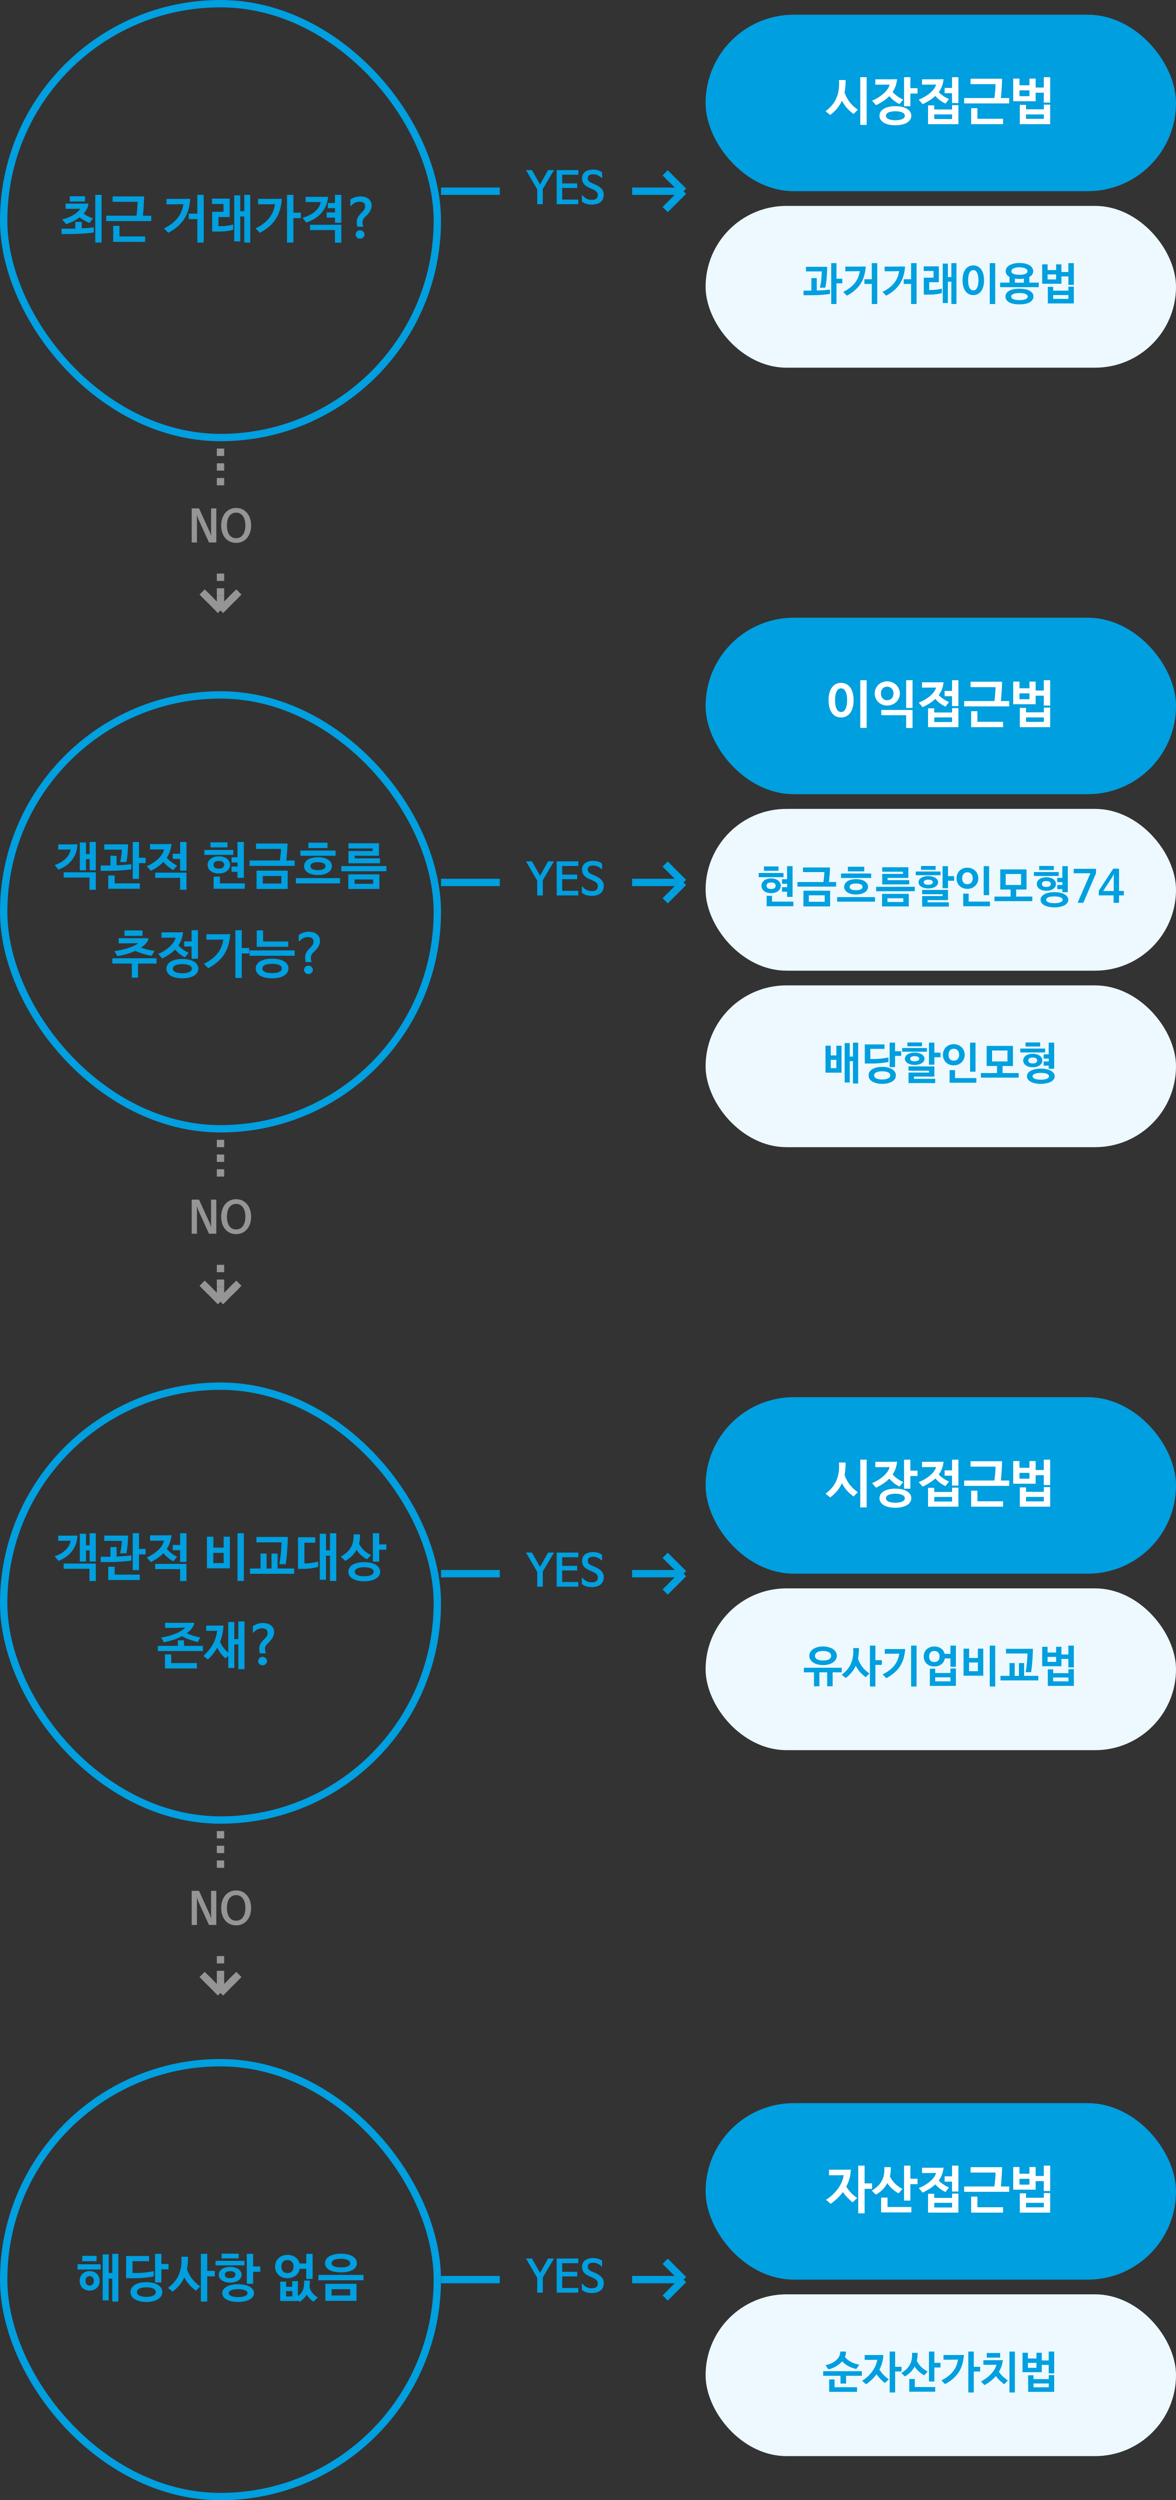 <svg width="320" height="680" viewBox="0 0 320 680" fill="none" xmlns="http://www.w3.org/2000/svg">
    <rect x="0" y="0" width="320" height="680" fill="#333333" stroke="none"/>
    <rect x="1" y="1" width="118" height="118" rx="59" stroke="#009FDF" stroke-width="2"/>
    <path d="M27.645 65.974h-1.722V52.996h1.722v12.978zm-10.906-3.78h2.926l.826-.028v-1.82h1.764v1.75c.56-.028 1.115-.06 1.666-.098a36 36 0 0 0 1.582-.168v1.4c-.495.075-1.018.14-1.568.196-.551.047-1.111.089-1.68.126-.57.028-1.139.051-1.708.07-.56.019-1.092.028-1.596.028h-2.212v-1.456zm2.254-7.392v-1.428h4.144v1.428h-4.144zm5.082.546c-.047.504-.187.99-.42 1.456a5.97 5.97 0 0 1-.91 1.302c.392.27.788.509 1.19.714a12.6 12.6 0 0 0 1.358.588l-.952 1.246a18.144 18.144 0 0 1-1.414-.7 12.006 12.006 0 0 1-1.288-.826c-.551.42-1.144.784-1.778 1.092-.635.308-1.265.55-1.89.728l-1.05-1.274c.597-.14 1.157-.317 1.68-.532.522-.215.994-.448 1.414-.7.429-.261.798-.532 1.106-.812.317-.29.56-.579.728-.868-.439.019-.873.028-1.302.028h-2.702v-1.414H22.1c.653 0 1.311-.01 1.974-.028zm13.056 3.318c.093-.71.168-1.386.224-2.03.056-.644.084-1.227.084-1.75h-6.79v-1.47h8.568c-.019.99-.06 1.932-.126 2.828a62.46 62.46 0 0 1-.196 2.422h2.268v1.456H28.9v-1.456h8.232zm2.366 7.112h-8.694v-4.354h1.708v2.884h6.986v1.47zm11.861-6.188v-1.484h2.338v-5.11h1.736v12.978h-1.736V59.59h-2.338zm-6.734 2.52c.878-.42 1.63-.882 2.254-1.386a9.158 9.158 0 0 0 1.582-1.61c.42-.57.742-1.157.966-1.764a7.672 7.672 0 0 0 .462-1.82c-1.036.028-2.072.042-3.108.042h-1.484v-1.484h4.242c.691 0 1.433-.01 2.226-.028a14.232 14.232 0 0 1-.462 2.842 9.551 9.551 0 0 1-1.078 2.492 9.859 9.859 0 0 1-1.806 2.128c-.728.653-1.605 1.255-2.632 1.806l-1.162-1.218zm13.099.868v-5.376h3.094v-2.128h-3.122v-1.456h4.802v5.026h-3.052v2.478h.364c.336 0 .653-.01.952-.028.298-.019.592-.042.882-.07a16.394 16.394 0 0 0 1.82-.35v1.414a11.73 11.73 0 0 1-1.974.392 22.98 22.98 0 0 1-2.212.098h-1.554zm10.374 2.996h-1.624v-7.098h-1.106v6.776h-1.624V53.136h1.624v4.284h1.106v-4.424h1.624v12.978zm1.45-3.864c.878-.42 1.629-.882 2.254-1.386a9.158 9.158 0 0 0 1.582-1.61c.42-.57.742-1.157.966-1.764a7.663 7.663 0 0 0 .462-1.82c-1.036.028-2.072.042-3.108.042H70.22v-1.484h4.242c.69 0 1.433-.01 2.226-.028a14.232 14.232 0 0 1-.462 2.842 9.548 9.548 0 0 1-1.078 2.492 9.859 9.859 0 0 1-1.806 2.128c-.728.653-1.605 1.255-2.632 1.806l-1.162-1.218zm12.32-2.786h-2.03v6.65h-1.736V52.996h1.736v4.844h2.03v1.484zm9.277-4.102v-2.226h1.736v7.588h-1.736v-1.4H88.89V57.77h2.268v-1.148h-1.946v-1.4h1.932zm0 10.78v-3.43h-6.776V61.13h8.512v4.872h-1.736zm-3.892-11.06c-.318.01-.738.014-1.26.014H83.164v-1.414h3.934c.662 0 1.386-.01 2.17-.028a7.613 7.613 0 0 1-.518 2.296 7.45 7.45 0 0 1-1.19 1.988 7.987 7.987 0 0 1-1.82 1.596c-.71.457-1.522.83-2.436 1.12l-.966-1.26c1.502-.476 2.66-1.078 3.472-1.806.812-.728 1.292-1.563 1.442-2.506zm10.704 7.686c.345 0 .635.117.868.35.243.224.364.49.364.798 0 .308-.121.574-.364.798a1.205 1.205 0 0 1-.868.336 1.14 1.14 0 0 1-.84-.336 1.09 1.09 0 0 1-.336-.798c0-.308.112-.574.336-.798.224-.233.504-.35.84-.35zm-2.422-6.636c-.037.047-.08.056-.126.028a.137.137 0 0 1-.07-.126v-1.596a4.23 4.23 0 0 1 1.26-.644 4.371 4.371 0 0 1 1.386-.238c1.017 0 1.792.229 2.324.686.541.448.812 1.069.812 1.862 0 .29-.051.57-.154.84a4.02 4.02 0 0 1-.364.756c-.14.233-.303.453-.49.658-.177.205-.35.387-.518.546l-.392.392c-.112.121-.21.247-.294.378-.084.121-.15.252-.196.392-.037.14-.056.308-.056.504 0 .177.01.355.028.532.019.168.075.401.168.7h-1.596a3.208 3.208 0 0 1-.154-.658 7.596 7.596 0 0 1-.028-.63 2.665 2.665 0 0 1 .322-1.302c.103-.187.22-.364.35-.532.14-.177.294-.35.462-.518.308-.29.574-.579.798-.868.233-.29.35-.625.35-1.008 0-.448-.135-.775-.406-.98-.27-.205-.658-.308-1.162-.308-.364 0-.742.089-1.134.266-.392.177-.765.467-1.12.868z" fill="#009FDF"/>
    <g clip-path="url(#12y0sl4cda)">
        <path d="M60 140v-20" stroke="#959595" stroke-width="2" stroke-dasharray="2 2"/>
    </g>
    <path d="m57.108 144.744.337 1.032-.013-1.032v-6.48h1.428v9.276h-1.992l-2.952-6.48-.335-1.032.011 1.032v6.48h-1.428v-9.276h1.992l2.953 6.48zm7.14 2.904c-.64 0-1.212-.124-1.716-.372a3.735 3.735 0 0 1-1.284-.996 4.551 4.551 0 0 1-.792-1.5 6.335 6.335 0 0 1-.264-1.86c0-.664.088-1.284.264-1.86a4.533 4.533 0 0 1 .792-1.512c.352-.432.78-.772 1.284-1.02s1.076-.372 1.716-.372c.648 0 1.224.124 1.728.372s.928.588 1.272 1.02c.352.424.62.928.804 1.512a6.08 6.08 0 0 1 .276 1.86 6.08 6.08 0 0 1-.276 1.86 4.43 4.43 0 0 1-.804 1.5 3.618 3.618 0 0 1-1.272.996c-.504.248-1.08.372-1.728.372zm0-1.272c.416 0 .78-.084 1.092-.252a2.2 2.2 0 0 0 .78-.708c.216-.312.376-.68.48-1.104.112-.424.168-.892.168-1.404 0-.512-.056-.98-.168-1.404a3.164 3.164 0 0 0-.48-1.104 2.2 2.2 0 0 0-1.872-.972 2.16 2.16 0 0 0-1.08.264 2.305 2.305 0 0 0-.792.708 3.31 3.31 0 0 0-.468 1.104 5.894 5.894 0 0 0-.156 1.404c0 .512.052.98.156 1.404.104.424.26.792.468 1.104.216.304.48.54.792.708.312.168.672.252 1.08.252z" fill="#959595"/>
    <g clip-path="url(#2h65gu496b)" stroke="#959595" stroke-width="2">
        <path d="m60 166 5-5m-5 5-5-5m5 5v-18" stroke-dasharray="2 2"/>
        <path d="m60 166 5-5m-5 5-5-5m5 5v-4"/>
    </g>
    <g clip-path="url(#l23zusnenc)">
        <path d="M140 52h-20" stroke="#009FDF" stroke-width="2"/>
    </g>
    <path d="M149.135 46.264h1.608l-3.036 5.124v4.152h-1.524v-4.02l-3.048-5.256h1.608l2.208 3.876h.024l2.16-3.876zm8.224 9.276h-5.88v-9.276h5.88v1.26h-4.38v2.352h4.08v1.248h-4.08v3.156h4.38v1.26zm6.308-7.164a3.546 3.546 0 0 0-1.032-.708 2.772 2.772 0 0 0-1.212-.264c-.984 0-1.476.356-1.476 1.068 0 .352.108.632.324.84.224.2.528.38.912.54l.828.36c.728.32 1.288.696 1.68 1.128.4.432.6.96.6 1.584 0 .464-.08.868-.24 1.212a2.23 2.23 0 0 1-.684.852 2.806 2.806 0 0 1-1.044.492c-.4.112-.844.168-1.332.168a5.02 5.02 0 0 1-1.464-.204 3.183 3.183 0 0 1-1.2-.672v-1.56c0-.048.02-.08.06-.096.04-.024.076-.02.108.012.168.192.34.364.516.516a2.846 2.846 0 0 0 1.212.624c.24.056.5.084.78.084.592 0 1.016-.108 1.272-.324.264-.224.396-.564.396-1.02 0-.352-.12-.644-.36-.876-.24-.24-.588-.46-1.044-.66l-.828-.36a6.21 6.21 0 0 1-.828-.432 3.32 3.32 0 0 1-.648-.54 2.513 2.513 0 0 1-.42-.708 2.512 2.512 0 0 1-.156-.924c0-.392.072-.736.216-1.032.144-.296.348-.54.612-.732.264-.2.58-.352.948-.456a4.446 4.446 0 0 1 1.212-.156c.192 0 .396.012.612.036.216.024.432.064.648.12.216.056.424.136.624.24.208.096.4.22.576.372v1.392c0 .048-.02.084-.06.108-.04.016-.076.008-.108-.024z" fill="#009FDF"/>
    <g clip-path="url(#auas9oxl2d)">
        <path d="m186 52-5-5m5 5-5 5m5-5h-20" stroke="#009FDF" stroke-width="2"/>
    </g>
    <rect x="192" y="4" width="128" height="48" rx="24" fill="#009FDF"/>
    <path d="M234.09 20.996h1.736v12.978h-1.736V20.996zm-8.19 10.262-1.26-1.008a10.8 10.8 0 0 0 1.596-1.456 7.497 7.497 0 0 0 1.218-1.82 8.797 8.797 0 0 0 .714-2.296c.149-.859.191-1.83.126-2.912h1.792a13.7 13.7 0 0 1-.056 1.778c-.047.56-.121 1.097-.224 1.61.364 1.008.84 1.89 1.428 2.646a9.596 9.596 0 0 0 2.198 2.03l-1.162 1.176a10.109 10.109 0 0 1-3.178-3.612 8.858 8.858 0 0 1-1.344 2.142 10.496 10.496 0 0 1-1.848 1.722zm23.766-5.824h-1.946v3.458h-1.722v-7.896h1.722v2.982h1.946v1.456zm-6.034 3.444c.71 0 1.335.07 1.876.21.542.13.994.313 1.358.546.364.233.64.509.826.826.187.317.28.658.28 1.022s-.093.7-.28 1.008a2.486 2.486 0 0 1-.826.826c-.364.233-.816.415-1.358.546-.541.14-1.166.21-1.876.21-.709 0-1.334-.07-1.876-.21-.532-.13-.98-.313-1.344-.546a2.495 2.495 0 0 1-.826-.826 1.988 1.988 0 0 1-.266-1.008c0-.364.089-.705.266-1.022.187-.317.462-.593.826-.826.364-.233.812-.415 1.344-.546.542-.14 1.167-.21 1.876-.21zm0 1.386c-.466 0-.863.037-1.19.112a2.86 2.86 0 0 0-.798.266 1.2 1.2 0 0 0-.434.392.796.796 0 0 0-.14.448c0 .159.047.313.14.462.094.14.238.266.434.378.206.112.472.2.798.266.327.075.724.112 1.19.112.467 0 .864-.037 1.19-.112.327-.065.593-.154.798-.266.206-.112.355-.238.448-.378a.855.855 0 0 0 .14-.462.788.788 0 0 0-.14-.448 1.165 1.165 0 0 0-.448-.392 2.838 2.838 0 0 0-.798-.266 5.416 5.416 0 0 0-1.19-.112zm-.742-5.25c.402.448.854.85 1.358 1.204.504.355 1.008.64 1.512.854l-.994 1.246a8.228 8.228 0 0 1-1.484-.924 10.303 10.303 0 0 1-1.288-1.26 9.409 9.409 0 0 1-1.652 1.358c-.606.401-1.26.775-1.96 1.12l-1.078-1.232a11.9 11.9 0 0 0 1.918-1.022 9.547 9.547 0 0 0 1.442-1.134c.402-.392.719-.775.952-1.148.234-.383.378-.742.434-1.078-.392.019-.779.028-1.162.028h-2.702V21.57h4.004c.635 0 1.27-.01 1.904-.028a7.838 7.838 0 0 1-.406 1.89 7.158 7.158 0 0 1-.798 1.582zm14.149.336v-1.442h2.016v-2.912h1.736v7.042h-1.736V25.35h-2.016zm3.752 8.428h-8.26v-5.124h1.694v1.12h4.844v-1.176h1.722v5.18zm-1.722-1.4v-1.26h-4.844v1.26h4.844zm-8.19-10.808H254.841c.634 0 1.269-.01 1.904-.028-.066.7-.21 1.34-.434 1.918a7.06 7.06 0 0 1-.868 1.582c.392.42.83.789 1.316 1.106.485.317.98.579 1.484.784l-.966 1.246a7.837 7.837 0 0 1-1.498-.896 9.538 9.538 0 0 1-1.274-1.19 10.34 10.34 0 0 1-1.582 1.218c-.57.355-1.19.695-1.862 1.022l-1.064-1.232c.728-.299 1.367-.62 1.918-.966a9.814 9.814 0 0 0 1.428-1.078c.392-.364.7-.723.924-1.078.233-.355.378-.686.434-.994-.392.019-.78.028-1.162.028h-2.66V21.57zm19.706 5.096a45.4 45.4 0 0 0 .224-2.03c.056-.644.084-1.227.084-1.75h-6.79v-1.47h8.568c-.018.99-.06 1.932-.126 2.828a61.872 61.872 0 0 1-.196 2.422h2.268v1.456h-12.264v-1.456h8.232zm2.366 7.112h-8.694v-4.354h1.708v2.884h6.986v1.47zm8.857-9.968h2.212v-2.814h1.736v6.902h-1.736V25.21h-2.212v2.324h-6.104v-6.16h1.708v1.82h2.716v-1.82h1.68v2.436zm3.948 9.968h-8.26v-5.25h1.694v1.204h4.844v-1.274h1.722v5.32zm-1.722-1.442v-1.218h-4.844v1.218h4.844zm-3.906-7.756h-2.716v1.582h2.716V24.58z" fill="#fff"/>
    <rect x="192" y="56" width="128" height="44" rx="22" fill="#EDF9FE"/>
    <path d="M224.541 78.24h-1.452c.216-.824.352-1.616.408-2.376.064-.76.1-1.444.108-2.052h-4.284v-1.248h5.76c-.008.44-.024.912-.048 1.416-.016.496-.044.996-.084 1.5-.032.504-.084.992-.156 1.464-.064.472-.148.904-.252 1.296zm4.656-1.176h-1.584v5.628h-1.428V71.568h1.428v4.248h1.584v1.248zm-8.496 3.228h-2.052v-1.248h2.136v-3.408h1.464v3.384c.544-.016 1.104-.04 1.68-.072a32.77 32.77 0 0 0 1.908-.192l.012 1.188c-.416.064-.848.12-1.296.168-.448.04-.896.076-1.344.108-.44.024-.876.044-1.308.06-.424.008-.824.012-1.2.012zm14.515-3.072v-1.272h2.004v-4.38h1.488v11.124h-1.488V77.22h-2.004zm-5.772 2.16a9.837 9.837 0 0 0 1.932-1.188c.544-.44.996-.9 1.356-1.38.36-.488.636-.992.828-1.512.2-.52.332-1.04.396-1.56a98.6 98.6 0 0 1-2.664.036h-1.272v-1.272h3.636c.592 0 1.228-.008 1.908-.024a12.202 12.202 0 0 1-.396 2.436 8.186 8.186 0 0 1-.924 2.136 8.45 8.45 0 0 1-1.548 1.824c-.624.56-1.376 1.076-2.256 1.548l-.996-1.044zm16.471-2.16v-1.272h2.004v-4.38h1.488v11.124h-1.488V77.22h-2.004zm-5.772 2.16a9.837 9.837 0 0 0 1.932-1.188c.544-.44.996-.9 1.356-1.38.36-.488.636-.992.828-1.512.2-.52.332-1.04.396-1.56a98.6 98.6 0 0 1-2.664.036h-1.272v-1.272h3.636c.592 0 1.228-.008 1.908-.024a12.202 12.202 0 0 1-.396 2.436 8.186 8.186 0 0 1-.924 2.136 8.45 8.45 0 0 1-1.548 1.824c-.624.56-1.376 1.076-2.256 1.548l-.996-1.044zm11.227.744v-4.608h2.652v-1.824h-2.676v-1.248h4.116v4.308h-2.616v2.124h.312c.288 0 .56-.008.816-.024.256-.016.508-.036.756-.06a14.057 14.057 0 0 0 1.56-.3v1.212c-.552.16-1.116.272-1.692.336-.576.056-1.208.084-1.896.084h-1.332zm8.892 2.568h-1.392v-6.084h-.948v5.808h-1.392V71.688h1.392v3.672h.948v-3.792h1.392v11.124zm9.056-11.124h1.488v11.124h-1.488V71.568zm-1.56 4.656c0 .648-.072 1.224-.216 1.728a3.75 3.75 0 0 1-.588 1.26 2.53 2.53 0 0 1-2.112 1.044c-.44 0-.84-.088-1.2-.264a2.56 2.56 0 0 1-.912-.78 3.922 3.922 0 0 1-.6-1.26 6.65 6.65 0 0 1-.204-1.728c0-.648.068-1.22.204-1.716.144-.504.344-.928.6-1.272a2.56 2.56 0 0 1 .912-.78c.36-.176.76-.264 1.2-.264a2.53 2.53 0 0 1 2.112 1.044c.256.344.452.768.588 1.272.144.496.216 1.068.216 1.716zm-1.512 0c0-.864-.124-1.54-.372-2.028-.24-.488-.584-.732-1.032-.732-.448 0-.796.244-1.044.732-.24.488-.36 1.164-.36 2.028 0 .864.12 1.54.36 2.028.248.488.596.732 1.044.732.448 0 .792-.244 1.032-.732.248-.488.372-1.164.372-2.028zm11.155 2.304c1.24 0 2.184.196 2.832.588.648.384.972.896.972 1.536 0 .632-.324 1.144-.972 1.536-.648.392-1.592.588-2.832.588-1.256 0-2.204-.196-2.844-.588-.64-.392-.96-.904-.96-1.536 0-.64.324-1.152.972-1.536.648-.392 1.592-.588 2.832-.588zm0 1.176c-.424 0-.78.028-1.068.084-.288.048-.52.116-.696.204a.98.98 0 0 0-.372.312.635.635 0 0 0-.108.348c0 .12.036.24.108.36a.98.98 0 0 0 .372.312c.176.088.408.16.696.216.288.056.644.084 1.068.084.424 0 .78-.028 1.068-.084.288-.056.516-.128.684-.216.176-.088.3-.192.372-.312.08-.12.12-.24.12-.36s-.04-.236-.12-.348c-.072-.12-.196-.224-.372-.312a2.325 2.325 0 0 0-.684-.204 5.718 5.718 0 0 0-1.068-.084zm3.744-5.952c0 .336-.092.636-.276.9-.176.264-.436.488-.78.672v1.548h2.568v1.236h-10.512v-1.236h2.544v-1.56c-.688-.384-1.032-.904-1.032-1.56 0-.312.08-.604.24-.876.168-.272.412-.504.732-.696.32-.2.712-.356 1.176-.468.464-.12.996-.18 1.596-.18.6 0 1.132.056 1.596.168.464.112.856.268 1.176.468.32.2.56.436.72.708.168.272.252.564.252.876zm-2.544 2.016a6.29 6.29 0 0 1-.576.072 15.628 15.628 0 0 1-1.272 0 6.221 6.221 0 0 1-.588-.072v1.116h2.436v-1.116zm.984-1.98a.738.738 0 0 0-.12-.396.965.965 0 0 0-.384-.348 2.196 2.196 0 0 0-.684-.24 4.42 4.42 0 0 0-.996-.096c-.4 0-.74.032-1.02.096-.28.056-.508.136-.684.24a1.024 1.024 0 0 0-.372.336.757.757 0 0 0-.12.408c0 .128.04.252.12.372.08.112.204.212.372.3a3.2 3.2 0 0 0 .684.204c.28.048.62.072 1.02.072.392 0 .724-.024.996-.072a3.2 3.2 0 0 0 .684-.204 1.02 1.02 0 0 0 .384-.3c.08-.12.12-.244.12-.372zm9.235.192h1.896v-2.412h1.488v5.916h-1.488V75.18h-1.896v1.992h-5.232v-5.28h1.464v1.56h2.328v-1.56h1.44v2.088zm3.384 8.544h-7.08v-4.5h1.452v1.032h4.152v-1.092h1.476v4.56zm-1.476-1.236v-1.044h-4.152v1.044h4.152zm-3.348-6.648h-2.328v1.356h2.328V74.64z" fill="#009FDF"/>
    <rect x="1" y="189" width="118" height="118" rx="59" stroke="#009FDF" stroke-width="2"/>
    <path d="M26.072 236.696h-1.68v-3.01h-.994v3.01h-1.68v-7.56h1.68v3.15h.994v-3.29h1.68v7.7zm-1.722 5.306v-3.332h-7.028v-1.428h8.75v4.76H24.35zm-5.138-10.976c-.28.019-.625.028-1.036.028h-2.338v-1.4h3.388c.532 0 1.143-.009 1.834-.028a7.501 7.501 0 0 1-.392 2.268 6.894 6.894 0 0 1-1.036 1.932 7.342 7.342 0 0 1-1.61 1.568 9.702 9.702 0 0 1-2.114 1.134l-1.022-1.26a8.287 8.287 0 0 0 1.736-.784 7.204 7.204 0 0 0 1.316-1.022c.364-.373.653-.765.868-1.176.215-.42.35-.84.406-1.26zm15.646-1.386a36.37 36.37 0 0 1-.14 2.478 17.824 17.824 0 0 1-.336 2.338h-1.694c.16-.7.271-1.316.337-1.848.074-.541.116-1.05.126-1.526h-4.789v-1.442h6.497zm1.26 9.394v-10.038h1.709v4.284h1.791v1.484h-1.791v4.27h-1.709zm-4.396-6.286v2.59a76.702 76.702 0 0 0 2.059-.112c.69-.056 1.343-.121 1.96-.196v1.414c-.495.065-1.018.126-1.569.182-.55.047-1.115.089-1.694.126-.569.028-1.138.051-1.708.07-.56.019-1.096.028-1.61.028h-1.764v-1.456h2.184c.15 0 .304-.005.463-.014v-2.632h1.68zm6.314 8.974h-8.582v-3.612h1.75v2.142h6.832v1.47zm8.969-8.106v-1.428h2.002v-3.192h1.736v7.798h-1.736v-3.178h-2.002zm2.002 8.386v-3.248H42.23v-1.414h8.512v4.662h-1.736zM40.83 229.57h3.948c.625 0 1.255-.009 1.89-.028a8.401 8.401 0 0 1-.448 2.03 7.652 7.652 0 0 1-.84 1.708c.401.448.85.859 1.344 1.232.495.364.985.663 1.47.896l-1.036 1.218c-.98-.504-1.88-1.237-2.702-2.198-.457.485-.97.924-1.54 1.316-.57.392-1.19.756-1.862 1.092l-1.106-1.232a12.12 12.12 0 0 0 1.904-1.064c.56-.392 1.036-.789 1.428-1.19.392-.411.7-.817.924-1.218.224-.401.364-.779.42-1.134-.392.019-.78.028-1.162.028H40.83v-1.456zm22.18 5.012v-1.428h1.61v-4.158h1.735v9.758H64.62v-1.638h-1.61v-1.442h1.624v-1.092H63.01zm3.597 7.14h-8.484v-3.304h1.722v1.834h6.762v1.47zm-11.004-9.226v-1.33h7.868v1.33h-7.868zm1.666-2.03v-1.372h4.634v1.372H57.27zm2.282 7.098c-.504 0-.947-.065-1.33-.196a3.068 3.068 0 0 1-.966-.518 2.325 2.325 0 0 1-.574-.756 2.03 2.03 0 0 1 0-1.736c.13-.28.322-.527.574-.742.262-.215.584-.387.966-.518a4.105 4.105 0 0 1 1.33-.196c.504 0 .943.065 1.316.196.383.131.705.303.966.518.262.215.458.462.588.742a2.03 2.03 0 0 1 0 1.736c-.13.28-.326.532-.588.756a3.066 3.066 0 0 1-.966.518c-.373.131-.812.196-1.316.196zm0-1.316c.504 0 .868-.103 1.092-.308.234-.205.35-.443.35-.714a.971.971 0 0 0-.336-.742c-.214-.205-.583-.308-1.106-.308-.541 0-.92.103-1.134.308a.99.99 0 0 0-.322.742.96.96 0 0 0 .322.714c.224.205.602.308 1.134.308zm10.117-6.832h8.568c-.019.905-.061 1.745-.126 2.52a34.614 34.614 0 0 1-.21 2.1h2.282v1.456H67.919v-1.456h8.218c.093-.616.168-1.185.224-1.708a13.9 13.9 0 0 0 .084-1.442h-6.776v-1.47zm.14 12.362v-4.984h8.47v4.984h-8.47zm6.748-3.528h-5.04v2.058h5.04v-2.058zm13.756-2.688c0 .317-.08.621-.238.91a2.316 2.316 0 0 1-.714.77c-.317.224-.714.406-1.19.546-.476.131-1.027.196-1.652.196-.635 0-1.19-.065-1.666-.196-.476-.14-.873-.322-1.19-.546a2.365 2.365 0 0 1-.7-.77 1.957 1.957 0 0 1 0-1.82 2.31 2.31 0 0 1 .7-.784 3.81 3.81 0 0 1 1.176-.532c.476-.131 1.036-.196 1.68-.196.635 0 1.19.065 1.666.196s.868.308 1.176.532c.317.224.555.485.714.784.159.289.238.593.238.91zm-1.75.014a.899.899 0 0 0-.098-.406.811.811 0 0 0-.35-.336 1.894 1.894 0 0 0-.644-.238 4.14 4.14 0 0 0-.98-.098 4.14 4.14 0 0 0-.98.098 1.878 1.878 0 0 0-.616.238.844.844 0 0 0-.322.336.988.988 0 0 0 0 .798.995.995 0 0 0 .322.336c.159.103.364.187.616.252.261.056.588.084.98.084s.719-.028.98-.084c.27-.065.485-.149.644-.252a.941.941 0 0 0 .35-.336.87.87 0 0 0 .098-.392zm.56-6.384v1.456h-5.208v-1.456h5.208zm2.198 2.142v1.414h-9.59v-1.414h9.59zm1.204 7.49v1.442H80.513v-1.442h12.012zm2.29-9.478h8.302v3.388h-6.594v.714h6.874v1.344h-8.582v-3.332h6.58v-.7h-6.58v-1.414zm-.041 12.432v-3.976h8.469v3.976h-8.47zm6.747-2.59h-5.04v1.19h5.04v-1.19zm3.626-3.64v1.4l-12.264.014v-1.4l12.264-.014zm-62.559 26.52h-5.026v3.836h-1.694v-3.836h-5.292v-1.442H42.59v1.442zm-8.708-7.546v-1.47h4.9v1.47h-4.9zm4.494 3.22c.542.187 1.116.355 1.722.504.607.14 1.26.266 1.96.378l-.797 1.33a18.045 18.045 0 0 1-4.453-1.344c-.774.355-1.586.653-2.435.896-.84.233-1.657.406-2.45.518l-.784-1.344a21.601 21.601 0 0 0 2.225-.406c.71-.177 1.344-.364 1.904-.56.57-.205 1.055-.411 1.456-.616.402-.215.696-.411.883-.588-.505.019-1.004.033-1.498.042-.495 0-.995.005-1.498.014h-2.31v-1.386h4.885c.934 0 1.877-.009 2.829-.028.326 0 .429.177.308.532a4.42 4.42 0 0 1-.798 1.106 8.427 8.427 0 0 1-1.149.952zm11.741-.322v-1.386h2.016v-3.038h1.736v7.756h-1.736v-3.332h-2.016zm-.504 3.402c.728 0 1.363.07 1.904.21.541.131.994.317 1.358.56.364.233.635.513.812.84.187.317.28.658.28 1.022s-.093.705-.28 1.022a2.315 2.315 0 0 1-.812.84c-.364.233-.817.415-1.358.546-.541.14-1.176.21-1.904.21s-1.363-.07-1.904-.21c-.541-.131-.994-.313-1.358-.546a2.348 2.348 0 0 1-.798-.84 2.06 2.06 0 0 1-.266-1.022c0-.364.089-.705.266-1.022.177-.327.443-.607.798-.84.364-.243.817-.429 1.358-.56.541-.14 1.176-.21 1.904-.21zm0 1.4a5.48 5.48 0 0 0-1.204.112 2.835 2.835 0 0 0-.798.266 1.175 1.175 0 0 0-.448.392.929.929 0 0 0-.126.462c0 .159.042.313.126.462.093.149.243.28.448.392.205.121.471.215.798.28a5.48 5.48 0 0 0 1.204.112c.476 0 .877-.037 1.204-.112.336-.065.602-.159.798-.28.205-.112.355-.243.448-.392a.86.86 0 0 0 .14-.462.86.86 0 0 0-.14-.462 1.176 1.176 0 0 0-.448-.392c-.196-.112-.462-.201-.798-.266a5.481 5.481 0 0 0-1.204-.112zm-5.656-8.652h3.948c.635 0 1.27-.009 1.904-.028a8.377 8.377 0 0 1-.434 1.96 7.703 7.703 0 0 1-.826 1.638c.392.429.83.817 1.316 1.162.485.336.975.611 1.47.826l-1.008 1.232a7.624 7.624 0 0 1-1.428-.896 9.577 9.577 0 0 1-1.26-1.204c-.476.485-1.008.929-1.596 1.33-.588.392-1.223.751-1.904 1.078l-1.078-1.232a11.94 11.94 0 0 0 1.918-1.022 9.992 9.992 0 0 0 1.428-1.162c.392-.392.7-.779.924-1.162.233-.392.378-.756.434-1.092-.392.019-.78.028-1.162.028h-2.646v-1.456zm11.544 8.54c.878-.42 1.629-.882 2.254-1.386a9.151 9.151 0 0 0 1.582-1.61c.42-.569.742-1.157.966-1.764a7.672 7.672 0 0 0 .462-1.82c-1.036.028-2.072.042-3.108.042h-1.484v-1.484h4.242c.691 0 1.433-.009 2.226-.028a14.25 14.25 0 0 1-.462 2.842 9.551 9.551 0 0 1-1.078 2.492 9.859 9.859 0 0 1-1.806 2.128c-.728.653-1.605 1.255-2.632 1.806L55.5 262.11zm12.32-2.786h-2.03v6.65h-1.736v-12.978h1.736v4.844h2.03v1.484zm2.039-6.286h1.736v3.024h6.832v1.442h-8.568v-4.466zm10.318 5.446v1.456H67.912v-1.456h12.264zm-6.132 2.254c.71 0 1.34.065 1.89.196.56.131 1.026.313 1.4.546.382.233.672.513.868.84.196.327.294.686.294 1.078s-.098.751-.294 1.078c-.196.327-.486.607-.868.84-.374.243-.835.429-1.386.56-.55.131-1.185.196-1.904.196a8.461 8.461 0 0 1-1.918-.196c-.55-.131-1.017-.317-1.4-.56a2.532 2.532 0 0 1-.854-.84 2.135 2.135 0 0 1-.28-1.078c0-.392.098-.751.294-1.078.196-.327.48-.607.854-.84.383-.233.85-.415 1.4-.546a8.391 8.391 0 0 1 1.904-.196zm0 1.4c-.495 0-.91.037-1.246.112a2.57 2.57 0 0 0-.812.28 1.175 1.175 0 0 0-.448.392.955.955 0 0 0 0 .952c.093.149.243.28.448.392.205.121.476.215.812.28.336.075.751.112 1.246.112s.91-.037 1.246-.112a2.57 2.57 0 0 0 .812-.28c.205-.112.35-.243.434-.392a.932.932 0 0 0 .14-.476.883.883 0 0 0-.14-.476c-.084-.149-.229-.28-.434-.392a2.57 2.57 0 0 0-.812-.28 5.836 5.836 0 0 0-1.246-.112zm9.864.49c.346 0 .635.117.868.35.243.224.364.49.364.798 0 .308-.121.574-.364.798a1.204 1.204 0 0 1-.868.336 1.14 1.14 0 0 1-.84-.336 1.09 1.09 0 0 1-.336-.798c0-.308.112-.574.336-.798.224-.233.504-.35.84-.35zm-2.422-6.636c-.037.047-.08.056-.126.028a.138.138 0 0 1-.07-.126v-1.596c.374-.28.794-.495 1.26-.644a4.363 4.363 0 0 1 1.386-.238c1.018 0 1.792.229 2.324.686.542.448.812 1.069.812 1.862 0 .289-.051.569-.154.84a4.032 4.032 0 0 1-.364.756c-.14.233-.303.453-.49.658-.177.205-.35.387-.518.546l-.392.392c-.112.121-.21.247-.294.378-.084.121-.15.252-.196.392-.037.14-.056.308-.056.504 0 .177.01.355.028.532.019.168.075.401.168.7h-1.596a3.219 3.219 0 0 1-.154-.658 7.64 7.64 0 0 1-.028-.63 2.665 2.665 0 0 1 .322-1.302c.103-.187.22-.364.35-.532.14-.177.294-.35.462-.518.308-.289.574-.579.798-.868.234-.289.35-.625.35-1.008 0-.448-.135-.775-.406-.98-.27-.205-.658-.308-1.162-.308-.364 0-.742.089-1.134.266-.392.177-.765.467-1.12.868z" fill="#009FDF"/>
    <g clip-path="url(#x63v3m6yye)">
        <path d="M60 328v-20" stroke="#959595" stroke-width="2" stroke-dasharray="2 2"/>
    </g>
    <path d="m57.108 332.744.337 1.032-.013-1.032v-6.48h1.428v9.276h-1.992l-2.952-6.48-.335-1.032.011 1.032v6.48h-1.428v-9.276h1.992l2.953 6.48zm7.14 2.904c-.64 0-1.212-.124-1.716-.372a3.735 3.735 0 0 1-1.284-.996 4.551 4.551 0 0 1-.792-1.5 6.335 6.335 0 0 1-.264-1.86c0-.664.088-1.284.264-1.86a4.533 4.533 0 0 1 .792-1.512c.352-.432.78-.772 1.284-1.02s1.076-.372 1.716-.372c.648 0 1.224.124 1.728.372s.928.588 1.272 1.02c.352.424.62.928.804 1.512a6.08 6.08 0 0 1 .276 1.86 6.08 6.08 0 0 1-.276 1.86 4.43 4.43 0 0 1-.804 1.5 3.618 3.618 0 0 1-1.272.996c-.504.248-1.08.372-1.728.372zm0-1.272c.416 0 .78-.084 1.092-.252a2.2 2.2 0 0 0 .78-.708c.216-.312.376-.68.48-1.104.112-.424.168-.892.168-1.404 0-.512-.056-.98-.168-1.404a3.164 3.164 0 0 0-.48-1.104 2.2 2.2 0 0 0-1.872-.972 2.16 2.16 0 0 0-1.08.264 2.305 2.305 0 0 0-.792.708 3.31 3.31 0 0 0-.468 1.104 5.894 5.894 0 0 0-.156 1.404c0 .512.052.98.156 1.404.104.424.26.792.468 1.104.216.304.48.54.792.708.312.168.672.252 1.08.252z" fill="#959595"/>
    <g clip-path="url(#ugb7eoqkgf)" stroke="#959595" stroke-width="2">
        <path d="m60 354 5-5m-5 5-5-5m5 5v-18" stroke-dasharray="2 2"/>
        <path d="m60 354 5-5m-5 5-5-5m5 5v-4"/>
    </g>
    <g clip-path="url(#v250sx877g)">
        <path d="M140 240h-20" stroke="#009FDF" stroke-width="2"/>
    </g>
    <path d="M149.135 234.264h1.608l-3.036 5.124v4.152h-1.524v-4.02l-3.048-5.256h1.608l2.208 3.876h.024l2.16-3.876zm8.224 9.276h-5.88v-9.276h5.88v1.26h-4.38v2.352h4.08v1.248h-4.08v3.156h4.38v1.26zm6.308-7.164a3.546 3.546 0 0 0-1.032-.708 2.772 2.772 0 0 0-1.212-.264c-.984 0-1.476.356-1.476 1.068 0 .352.108.632.324.84.224.2.528.38.912.54l.828.36c.728.32 1.288.696 1.68 1.128.4.432.6.96.6 1.584 0 .464-.08.868-.24 1.212a2.23 2.23 0 0 1-.684.852 2.806 2.806 0 0 1-1.044.492c-.4.112-.844.168-1.332.168a5.02 5.02 0 0 1-1.464-.204 3.183 3.183 0 0 1-1.2-.672v-1.56c0-.048.02-.08.06-.096.04-.024.076-.02.108.012.168.192.34.364.516.516a2.846 2.846 0 0 0 1.212.624c.24.056.5.084.78.084.592 0 1.016-.108 1.272-.324.264-.224.396-.564.396-1.02 0-.352-.12-.644-.36-.876-.24-.24-.588-.46-1.044-.66l-.828-.36a6.21 6.21 0 0 1-.828-.432 3.32 3.32 0 0 1-.648-.54 2.513 2.513 0 0 1-.42-.708 2.512 2.512 0 0 1-.156-.924c0-.392.072-.736.216-1.032.144-.296.348-.54.612-.732.264-.2.58-.352.948-.456a4.446 4.446 0 0 1 1.212-.156c.192 0 .396.012.612.036.216.024.432.064.648.12.216.056.424.136.624.24.208.096.4.22.576.372v1.392c0 .048-.02.084-.06.108-.04.016-.076.008-.108-.024z" fill="#009FDF"/>
    <g clip-path="url(#16gyw2wcdh)">
        <path d="m186 240-5-5m5 5-5 5m5-5h-20" stroke="#009FDF" stroke-width="2"/>
    </g>
    <rect x="192" y="168" width="128" height="48" rx="24" fill="#009FDF"/>
    <path d="M234.09 184.996h1.736v12.978h-1.736v-12.978zm-1.82 5.432c0 .756-.084 1.428-.252 2.016-.159.579-.387 1.069-.686 1.47a2.954 2.954 0 0 1-1.078.91 3.063 3.063 0 0 1-1.386.308 3.15 3.15 0 0 1-1.4-.308 2.987 2.987 0 0 1-1.064-.91c-.299-.401-.532-.891-.7-1.47-.159-.588-.238-1.26-.238-2.016s.079-1.423.238-2.002c.168-.588.401-1.083.7-1.484a2.987 2.987 0 0 1 1.064-.91 3.15 3.15 0 0 1 1.4-.308c.513 0 .975.103 1.386.308.42.205.779.509 1.078.91.299.401.527.896.686 1.484.168.579.252 1.246.252 2.002zm-1.764 0c0-1.008-.145-1.797-.434-2.366-.28-.569-.681-.854-1.204-.854-.523 0-.929.285-1.218.854-.28.569-.42 1.358-.42 2.366s.14 1.797.42 2.366c.289.569.695.854 1.218.854s.924-.285 1.204-.854c.289-.569.434-1.358.434-2.366zm16.066-5.432h1.736v7.546h-1.736v-7.546zm0 13.006v-3.486h-6.776v-1.428h8.512v4.914h-1.736zm-8.554-9.394c0-.457.084-.887.252-1.288.178-.401.416-.751.714-1.05a3.36 3.36 0 0 1 1.078-.7 3.362 3.362 0 0 1 1.344-.266c.486 0 .938.089 1.358.266.42.168.784.401 1.092.7.308.299.551.649.728 1.05.178.401.266.831.266 1.288 0 .467-.088.901-.266 1.302-.177.392-.42.737-.728 1.036a3.45 3.45 0 0 1-1.092.686 3.62 3.62 0 0 1-1.358.252c-.485 0-.933-.084-1.344-.252a3.499 3.499 0 0 1-1.078-.686 3.461 3.461 0 0 1-.714-1.05 3.302 3.302 0 0 1-.252-1.288zm1.694 0c0 .551.154.994.462 1.33.308.336.719.504 1.232.504.504 0 .915-.168 1.232-.504.327-.336.49-.779.49-1.33 0-.271-.042-.518-.126-.742a1.57 1.57 0 0 0-.364-.588 1.398 1.398 0 0 0-.546-.378 1.643 1.643 0 0 0-.686-.14c-.504 0-.914.173-1.232.518-.308.336-.462.779-.462 1.33zm17.327.742v-1.442h2.016v-2.912h1.736v7.042h-1.736v-2.688h-2.016zm3.752 8.428h-8.26v-5.124h1.694v1.12h4.844v-1.176h1.722v5.18zm-1.722-1.4v-1.26h-4.844v1.26h4.844zm-8.19-10.808H254.841c.634 0 1.269-.009 1.904-.028-.066.7-.21 1.339-.434 1.918a7.06 7.06 0 0 1-.868 1.582c.392.42.83.789 1.316 1.106.485.317.98.579 1.484.784l-.966 1.246a7.837 7.837 0 0 1-1.498-.896 9.538 9.538 0 0 1-1.274-1.19 10.34 10.34 0 0 1-1.582 1.218c-.57.355-1.19.695-1.862 1.022l-1.064-1.232a12.73 12.73 0 0 0 1.918-.966 9.836 9.836 0 0 0 1.428-1.078c.392-.364.7-.723.924-1.078.233-.355.378-.686.434-.994-.392.019-.78.028-1.162.028h-2.66v-1.442zm19.706 5.096c.094-.709.168-1.386.224-2.03.056-.644.084-1.227.084-1.75h-6.79v-1.47h8.568c-.018.989-.06 1.932-.126 2.828a61.824 61.824 0 0 1-.196 2.422h2.268v1.456h-12.264v-1.456h8.232zm2.366 7.112h-8.694v-4.354h1.708v2.884h6.986v1.47zm8.857-9.968h2.212v-2.814h1.736v6.902h-1.736v-2.688h-2.212v2.324h-6.104v-6.16h1.708v1.82h2.716v-1.82h1.68v2.436zm3.948 9.968h-8.26v-5.25h1.694v1.204h4.844v-1.274h1.722v5.32zm-1.722-1.442v-1.218h-4.844v1.218h4.844zm-3.906-7.756h-2.716v1.582h2.716v-1.582z" fill="#fff"/>
    <rect x="192" y="220" width="128" height="44" rx="22" fill="#EDF9FE"/>
    <path d="M212.795 240.356v-1.224h1.38v-3.564h1.488v8.364h-1.488v-1.404h-1.38v-1.236h1.392v-.936h-1.392zm3.084 6.12h-7.272v-2.832h1.476v1.572h5.796v1.26zm-9.432-7.908v-1.14h6.744v1.14h-6.744zm1.428-1.74v-1.176h3.972v1.176h-3.972zm1.956 6.084c-.432 0-.812-.056-1.14-.168a2.629 2.629 0 0 1-.828-.444 1.993 1.993 0 0 1-.492-.648 1.74 1.74 0 0 1 0-1.488 1.87 1.87 0 0 1 .492-.636c.224-.184.5-.332.828-.444a3.526 3.526 0 0 1 1.14-.168c.432 0 .808.056 1.128.168.328.112.604.26.828.444.224.184.392.396.504.636a1.74 1.74 0 0 1 0 1.488c-.112.24-.28.456-.504.648-.224.184-.5.332-.828.444-.32.112-.696.168-1.128.168zm0-1.128c.432 0 .744-.088.936-.264.2-.176.3-.38.3-.612a.832.832 0 0 0-.288-.636c-.184-.176-.5-.264-.948-.264-.464 0-.788.088-.972.264a.848.848 0 0 0-.276.636c0 .232.092.436.276.612.192.176.516.264.972.264zm8.671-5.856h7.344a34.192 34.192 0 0 1-.108 2.16 29.716 29.716 0 0 1-.18 1.8h1.956v1.248h-10.512v-1.248h7.044c.08-.528.144-1.016.192-1.464.048-.456.072-.868.072-1.236h-5.808v-1.26zm.12 10.596v-4.272h7.26v4.272h-7.26zm5.784-3.024h-4.32v1.764h4.32V243.5zm11.791-2.304a1.6 1.6 0 0 1-.204.78c-.136.248-.34.468-.612.66a3.446 3.446 0 0 1-1.02.468 5.37 5.37 0 0 1-1.416.168c-.544 0-1.02-.056-1.428-.168a3.446 3.446 0 0 1-1.02-.468 2.025 2.025 0 0 1-.6-.66 1.678 1.678 0 0 1 0-1.56c.136-.256.336-.48.6-.672a3.26 3.26 0 0 1 1.008-.456c.408-.112.888-.168 1.44-.168.544 0 1.02.056 1.428.168.408.112.744.264 1.008.456.272.192.476.416.612.672a1.6 1.6 0 0 1 .204.78zm-1.5.012a.77.77 0 0 0-.084-.348.698.698 0 0 0-.3-.288 1.629 1.629 0 0 0-.552-.204 3.534 3.534 0 0 0-.84-.084c-.336 0-.616.028-.84.084a1.617 1.617 0 0 0-.528.204.728.728 0 0 0-.276.288.847.847 0 0 0 0 .684c.056.104.148.2.276.288.136.088.312.16.528.216.224.048.504.072.84.072.336 0 .616-.024.84-.072.232-.056.416-.128.552-.216a.802.802 0 0 0 .3-.288.746.746 0 0 0 .084-.336zm.48-5.472v1.248h-4.464v-1.248h4.464zm1.884 1.836v1.212h-8.22v-1.212h8.22zm1.032 6.42v1.236h-10.296v-1.236h10.296zm1.964-8.124h7.116v2.904h-5.652v.612h5.892v1.152h-7.356v-2.856h5.64v-.6h-5.64v-1.212zm-.036 10.656v-3.408h7.26v3.408h-7.26zm5.784-2.22h-4.32v1.02h4.32v-1.02zm3.108-3.12v1.2l-10.512.012v-1.2l10.512-.012zm10.711-1.644h-1.668v2.028h-1.476v-6h1.476v2.724h1.668v1.248zm-1.44 7.032h-7.26v-2.856h5.568v-.516h-5.568v-1.164h7.032v2.772H252.4v.6h5.784v1.164zm-9-8.532v-1.008h6.744v1.008h-6.744zm1.428-1.476v-1.044h3.972v1.044h-3.972zm1.992 5.064a4.25 4.25 0 0 1-1.164-.144 2.939 2.939 0 0 1-.828-.372 1.683 1.683 0 0 1-.504-.54 1.26 1.26 0 0 1-.168-.624c0-.216.056-.424.168-.624.112-.2.28-.376.504-.528.224-.16.5-.284.828-.372a4.25 4.25 0 0 1 1.164-.144c.432 0 .812.048 1.14.144.336.088.616.212.84.372.224.152.392.328.504.528.12.2.18.408.18.624 0 .216-.06.424-.18.624-.112.2-.28.38-.504.54a2.92 2.92 0 0 1-.84.372 4.07 4.07 0 0 1-1.14.144zm0-.996c.44 0 .756-.068.948-.204.192-.144.288-.3.288-.468 0-.192-.092-.356-.276-.492-.184-.144-.504-.216-.96-.216-.464 0-.788.072-.972.216-.184.136-.276.3-.276.492 0 .176.092.332.276.468.192.136.516.204.972.204zm16.771 5.844h-7.272v-3.432h1.476v2.172h5.796v1.26zm-.228-3h-1.476v-7.908h1.476v7.908zm-8.868-4.584c0-.416.072-.8.216-1.152.144-.352.344-.656.6-.912.264-.264.576-.468.936-.612.36-.152.756-.228 1.188-.228.432 0 .832.076 1.2.228.368.144.684.348.948.612.264.256.468.56.612.912.152.352.228.736.228 1.152 0 .4-.076.776-.228 1.128a2.683 2.683 0 0 1-.612.9c-.264.256-.58.46-.948.612a3.265 3.265 0 0 1-1.2.216c-.432 0-.832-.072-1.2-.216a2.867 2.867 0 0 1-.924-.612 2.773 2.773 0 0 1-.6-.9 2.95 2.95 0 0 1-.216-1.128zm1.536 0c0 .488.124.876.372 1.164.256.28.608.42 1.056.42.432 0 .78-.14 1.044-.42.264-.288.396-.676.396-1.164 0-.52-.132-.924-.396-1.212-.264-.296-.612-.444-1.044-.444-.44 0-.788.148-1.044.444-.256.288-.384.692-.384 1.212zm16.027 1.8v-2.976h-4.188v2.976h4.188zm-5.664 1.236v-5.472h7.152v5.472h-2.82v1.92h4.392v1.236h-10.296v-1.236h4.392v-1.92h-2.82zm14.732.72c.616 0 1.16.056 1.632.168.472.104.864.252 1.176.444.32.184.56.4.72.648a1.406 1.406 0 0 1 0 1.608c-.16.256-.4.476-.72.66-.312.184-.704.328-1.176.432a7.11 7.11 0 0 1-1.632.168 6.953 6.953 0 0 1-1.62-.168 4.2 4.2 0 0 1-1.176-.432c-.32-.184-.56-.404-.72-.66a1.455 1.455 0 0 1-.24-.804c0-.288.08-.556.24-.804.16-.248.4-.464.72-.648.32-.192.712-.34 1.176-.444a6.953 6.953 0 0 1 1.62-.168zm0 1.152a5.64 5.64 0 0 0-1.056.084c-.28.048-.508.116-.684.204a1.02 1.02 0 0 0-.384.3.525.525 0 0 0-.12.324c0 .112.04.224.12.336.08.112.208.212.384.3.176.088.404.16.684.216.288.056.64.084 1.056.084.408 0 .756-.028 1.044-.084a2.76 2.76 0 0 0 .696-.216 1.02 1.02 0 0 0 .384-.3.576.576 0 0 0 .12-.336c0-.112-.04-.22-.12-.324a1.02 1.02 0 0 0-.384-.3 2.497 2.497 0 0 0-.696-.204 5.562 5.562 0 0 0-1.044-.084zm.78-3.888v-1.152h1.38v-3.192h1.488v7.092h-1.488v-.828h-1.38v-1.14h1.392v-.78h-1.392zm-6.348-1.668v-1.056h6.744v1.056h-6.744zm1.428-1.62v-1.104h3.972v1.104h-3.972zm1.956 5.64c-.432 0-.812-.052-1.14-.156a2.614 2.614 0 0 1-.804-.408 1.754 1.754 0 0 1-.492-.576 1.538 1.538 0 0 1-.168-.696c0-.24.056-.468.168-.684.112-.224.276-.42.492-.588.216-.168.484-.3.804-.396a3.777 3.777 0 0 1 1.14-.156c.424 0 .796.052 1.116.156.328.096.6.228.816.396.224.168.392.364.504.588.112.216.168.444.168.684 0 .24-.056.472-.168.696-.112.216-.28.408-.504.576a2.596 2.596 0 0 1-.816.408c-.32.104-.692.156-1.116.156zm0-1.044c.432 0 .74-.08.924-.24.184-.16.276-.344.276-.552a.716.716 0 0 0-.276-.576c-.176-.152-.484-.228-.924-.228-.448 0-.764.08-.948.24a.716.716 0 0 0-.264.564.74.74 0 0 0 .264.564c.184.152.5.228.948.228zm10.051 4.32h-1.548l3.48-8.04h-4.536v-1.2h6.06v1.2l-3.456 8.04zm4.212-2.028v-1.248l3.936-6.012h1.572v6.06h1.308v1.2h-1.308v2.028h-1.476v-2.028h-4.032zm1.212-1.2v.024h2.868v-3.876l.036-.792-.408.792-2.496 3.852z" fill="#009FDF"/>
    <rect x="192" y="268" width="128" height="44" rx="22" fill="#EDF9FE"/>
    <path d="M224.622 291.74v-7.332h1.428v2.64h1.536v-2.64h1.404v7.332h-4.368zm2.964-3.492h-1.536v2.268h1.536v-2.268zm5.928 6.444h-1.416v-6.084h-.876v5.808h-1.38v-10.728h1.38v3.672h.876v-3.792h1.416v11.124zm1.808-10.632h5.364v1.212h-3.864v2.748h1.092c.704 0 1.38-.044 2.028-.132.648-.088 1.256-.18 1.824-.276v1.188c-.264.064-.564.124-.9.18a28.475 28.475 0 0 1-2.16.228c-.384.024-.76.036-1.128.036h-2.256v-5.184zm9.9 3.108h-1.668v3.06h-1.476v-6.66h1.476v2.352h1.668v1.248zm-5.172 3c.608 0 1.144.06 1.608.18.464.12.852.284 1.164.492.312.208.548.452.708.732.16.28.24.584.24.912 0 .32-.08.62-.24.9-.16.28-.396.52-.708.72-.312.208-.7.372-1.164.492-.464.12-1 .18-1.608.18-.608 0-1.144-.06-1.608-.18a3.817 3.817 0 0 1-1.152-.492c-.312-.2-.548-.44-.708-.72a1.858 1.858 0 0 1-.228-.9c0-.328.076-.632.228-.912.16-.28.396-.524.708-.732a3.817 3.817 0 0 1 1.152-.492c.464-.12 1-.18 1.608-.18zm0 1.2c-.4 0-.74.032-1.02.096-.28.056-.508.136-.684.24a1.073 1.073 0 0 0-.372.36.818.818 0 0 0-.12.42c0 .144.04.284.12.42.08.128.204.24.372.336.176.104.404.188.684.252s.62.096 1.02.096.74-.032 1.02-.096.508-.148.684-.252c.176-.096.304-.208.384-.336a.818.818 0 0 0 .12-.42.818.818 0 0 0-.12-.42 1.05 1.05 0 0 0-.384-.36 2.196 2.196 0 0 0-.684-.24 4.65 4.65 0 0 0-1.02-.096zm15.871-3.828h-1.668v2.028h-1.476v-6h1.476v2.724h1.668v1.248zm-1.44 7.032h-7.26v-2.856h5.568v-.516h-5.568v-1.164h7.032v2.772h-5.556v.6h5.784v1.164zm-9-8.532v-1.008h6.744v1.008h-6.744zm1.428-1.476v-1.044h3.972v1.044h-3.972zm1.992 5.064a4.25 4.25 0 0 1-1.164-.144 2.939 2.939 0 0 1-.828-.372 1.683 1.683 0 0 1-.504-.54 1.26 1.26 0 0 1-.168-.624c0-.216.056-.424.168-.624.112-.2.28-.376.504-.528.224-.16.5-.284.828-.372a4.25 4.25 0 0 1 1.164-.144c.432 0 .812.048 1.14.144.336.088.616.212.84.372.224.152.392.328.504.528.12.2.18.408.18.624 0 .216-.06.424-.18.624-.112.2-.28.38-.504.54a2.92 2.92 0 0 1-.84.372 4.07 4.07 0 0 1-1.14.144zm0-.996c.44 0 .756-.068.948-.204.192-.144.288-.3.288-.468 0-.192-.092-.356-.276-.492-.184-.144-.504-.216-.96-.216-.464 0-.788.072-.972.216-.184.136-.276.3-.276.492 0 .176.092.332.276.468.192.136.516.204.972.204zm16.771 5.844H258.4v-3.432h1.476v2.172h5.796v1.26zm-.228-3h-1.476v-7.908h1.476v7.908zm-8.868-4.584c0-.416.072-.8.216-1.152.144-.352.344-.656.6-.912.264-.264.576-.468.936-.612.36-.152.756-.228 1.188-.228.432 0 .832.076 1.2.228.368.144.684.348.948.612.264.256.468.56.612.912.152.352.228.736.228 1.152 0 .4-.076.776-.228 1.128a2.683 2.683 0 0 1-.612.9c-.264.256-.58.46-.948.612a3.265 3.265 0 0 1-1.2.216c-.432 0-.832-.072-1.2-.216a2.867 2.867 0 0 1-.924-.612 2.773 2.773 0 0 1-.6-.9 2.95 2.95 0 0 1-.216-1.128zm1.536 0c0 .488.124.876.372 1.164.256.28.608.42 1.056.42.432 0 .78-.14 1.044-.42.264-.288.396-.676.396-1.164 0-.52-.132-.924-.396-1.212-.264-.296-.612-.444-1.044-.444-.44 0-.788.148-1.044.444-.256.288-.384.692-.384 1.212zm16.027 1.8v-2.976h-4.188v2.976h4.188zm-5.664 1.236v-5.472h7.152v5.472h-2.82v1.92h4.392v1.236h-10.296v-1.236h4.392v-1.92h-2.82zm14.731.72c.616 0 1.16.056 1.632.168.472.104.864.252 1.176.444.32.184.56.4.72.648a1.406 1.406 0 0 1 0 1.608c-.16.256-.4.476-.72.66-.312.184-.704.328-1.176.432a7.11 7.11 0 0 1-1.632.168 6.953 6.953 0 0 1-1.62-.168 4.2 4.2 0 0 1-1.176-.432c-.32-.184-.56-.404-.72-.66a1.455 1.455 0 0 1-.24-.804c0-.288.08-.556.24-.804.16-.248.4-.464.72-.648.32-.192.712-.34 1.176-.444a6.953 6.953 0 0 1 1.62-.168zm0 1.152a5.64 5.64 0 0 0-1.056.084c-.28.048-.508.116-.684.204a1.02 1.02 0 0 0-.384.3.525.525 0 0 0-.12.324c0 .112.04.224.12.336.08.112.208.212.384.3.176.088.404.16.684.216.288.056.64.084 1.056.084.408 0 .756-.028 1.044-.084a2.76 2.76 0 0 0 .696-.216 1.02 1.02 0 0 0 .384-.3.576.576 0 0 0 .12-.336c0-.112-.04-.22-.12-.324a1.02 1.02 0 0 0-.384-.3 2.497 2.497 0 0 0-.696-.204 5.562 5.562 0 0 0-1.044-.084zm.78-3.888v-1.152h1.38v-3.192h1.488v7.092h-1.488v-.828h-1.38v-1.14h1.392v-.78h-1.392zm-6.348-1.668v-1.056h6.744v1.056h-6.744zm1.428-1.62v-1.104h3.972v1.104h-3.972zm1.956 5.64c-.432 0-.812-.052-1.14-.156a2.614 2.614 0 0 1-.804-.408 1.754 1.754 0 0 1-.492-.576 1.538 1.538 0 0 1-.168-.696c0-.24.056-.468.168-.684.112-.224.276-.42.492-.588.216-.168.484-.3.804-.396a3.777 3.777 0 0 1 1.14-.156c.424 0 .796.052 1.116.156.328.096.6.228.816.396.224.168.392.364.504.588.112.216.168.444.168.684 0 .24-.056.472-.168.696-.112.216-.28.408-.504.576a2.596 2.596 0 0 1-.816.408c-.32.104-.692.156-1.116.156zm0-1.044c.432 0 .74-.08.924-.24.184-.16.276-.344.276-.552a.716.716 0 0 0-.276-.576c-.176-.152-.484-.228-.924-.228-.448 0-.764.08-.948.24a.716.716 0 0 0-.264.564.74.74 0 0 0 .264.564c.184.152.5.228.948.228z" fill="#009FDF"/>
    <rect x="1" y="377" width="118" height="118" rx="59" stroke="#009FDF" stroke-width="2"/>
    <path d="M26.072 424.696h-1.68v-3.01h-.994v3.01h-1.68v-7.56h1.68v3.15h.994v-3.29h1.68v7.7zm-1.722 5.306v-3.332h-7.028v-1.428h8.75v4.76H24.35zm-5.138-10.976c-.28.019-.625.028-1.036.028h-2.338v-1.4h3.388c.532 0 1.143-.009 1.834-.028a7.501 7.501 0 0 1-.392 2.268 6.894 6.894 0 0 1-1.036 1.932 7.342 7.342 0 0 1-1.61 1.568 9.702 9.702 0 0 1-2.114 1.134l-1.022-1.26a8.287 8.287 0 0 0 1.736-.784 7.204 7.204 0 0 0 1.316-1.022c.364-.373.653-.765.868-1.176.215-.42.35-.84.406-1.26zm15.646-1.386a36.37 36.37 0 0 1-.14 2.478 17.824 17.824 0 0 1-.336 2.338h-1.694c.16-.7.271-1.316.337-1.848.074-.541.116-1.05.126-1.526h-4.789v-1.442h6.497zm1.26 9.394v-10.038h1.709v4.284h1.791v1.484h-1.791v4.27h-1.709zm-4.396-6.286v2.59a76.702 76.702 0 0 0 2.059-.112c.69-.056 1.343-.121 1.96-.196v1.414c-.495.065-1.018.126-1.569.182-.55.047-1.115.089-1.694.126-.569.028-1.138.051-1.708.07-.56.019-1.096.028-1.61.028h-1.764v-1.456h2.184c.15 0 .304-.005.463-.014v-2.632h1.68zm6.314 8.974h-8.582v-3.612h1.75v2.142h6.832v1.47zm8.969-8.106v-1.428h2.002v-3.192h1.736v7.798h-1.736v-3.178h-2.002zm2.002 8.386v-3.248H42.23v-1.414h8.512v4.662h-1.736zM40.83 417.57h3.948c.625 0 1.255-.009 1.89-.028a8.401 8.401 0 0 1-.448 2.03 7.652 7.652 0 0 1-.84 1.708c.401.448.85.859 1.344 1.232.495.364.985.663 1.47.896l-1.036 1.218c-.98-.504-1.88-1.237-2.702-2.198-.457.485-.97.924-1.54 1.316-.57.392-1.19.756-1.862 1.092l-1.106-1.232a12.12 12.12 0 0 0 1.904-1.064c.56-.392 1.036-.789 1.428-1.19.392-.411.7-.817.924-1.218.224-.401.364-.779.42-1.134-.392.019-.78.028-1.162.028H40.83v-1.456zm23.79-.574h1.735v12.978H64.62v-12.978zm-8.317 9.548v-8.596h1.764v2.968h2.786v-2.968h1.708v8.596h-6.258zm4.55-4.2h-2.8v2.772h2.8v-2.772zm14.68.182v4.06h4.509v1.442H68.03v-1.442h2.87v-4.06h1.638v4.074h1.344v-4.074h1.652zm2.213 2.898H76.01c.186-1.027.326-2.049.42-3.066.093-1.027.149-1.983.168-2.87H69.78v-1.484h8.54a66.75 66.75 0 0 1-.056 1.876c-.028.644-.07 1.288-.126 1.932a56.593 56.593 0 0 1-.168 1.89c-.066.607-.14 1.181-.224 1.722zm3.354 1.274v-8.61h4.676v1.484h-2.94v5.642h.056c.616 0 1.237-.047 1.862-.14a18.463 18.463 0 0 0 1.82-.364v1.442c-.541.159-1.185.289-1.932.392-.747.103-1.493.154-2.24.154h-1.302zm10.402 3.276h-1.708v-6.86h-1.092v6.538H87.01v-12.516h1.694v4.494h1.092v-4.634h1.708v12.978zm6.463-12.656c.009.448-.01.882-.056 1.302a7.039 7.039 0 0 1-.21 1.19c.335.681.76 1.274 1.273 1.778.514.504 1.176.957 1.988 1.358l-1.064 1.134a7.125 7.125 0 0 1-1.624-1.078 7.099 7.099 0 0 1-1.245-1.484 7.072 7.072 0 0 1-1.288 1.68 9.285 9.285 0 0 1-1.778 1.33l-1.246-1.148a9.251 9.251 0 0 0 1.624-1.148c.457-.411.83-.859 1.12-1.344.289-.495.494-1.036.616-1.624a7.65 7.65 0 0 0 .126-1.946h1.764zm7.167 4.172h-1.946v3.234h-1.722v-7.728h1.722v3.038h1.946v1.456zm-6.033 3.374c.709 0 1.334.07 1.875.21.542.131.994.313 1.358.546.364.233.64.513.826.84.187.317.28.658.28 1.022s-.093.7-.28 1.008a2.486 2.486 0 0 1-.826.826c-.364.233-.816.415-1.358.546-.541.14-1.166.21-1.875.21-.71 0-1.335-.07-1.876-.21-.532-.131-.98-.313-1.345-.546a2.492 2.492 0 0 1-.826-.826 1.985 1.985 0 0 1-.266-1.008c0-.364.09-.705.266-1.022.187-.327.463-.607.826-.84.364-.233.813-.415 1.344-.546.542-.14 1.167-.21 1.877-.21zm0 1.386c-.467 0-.864.037-1.19.112a2.835 2.835 0 0 0-.798.266c-.197.112-.341.243-.434.392a.86.86 0 0 0-.14.462.86.86 0 0 0 .14.462c.093.14.237.266.434.378.205.112.47.201.797.266.327.075.724.112 1.19.112.467 0 .864-.037 1.19-.112.327-.065.593-.154.798-.266.206-.112.355-.238.448-.378a.853.853 0 0 0 .14-.462.853.853 0 0 0-.14-.462 1.168 1.168 0 0 0-.448-.392 2.829 2.829 0 0 0-.798-.266 5.396 5.396 0 0 0-1.19-.112zM50.8 444.216c.56.243 1.139.457 1.736.644.597.177 1.246.345 1.946.504l-.672 1.26a27.588 27.588 0 0 1-2.254-.7 18.08 18.08 0 0 1-2.058-.91c-1.363.728-3.005 1.274-4.928 1.638l-.7-1.274a22.121 22.121 0 0 0 2.352-.532 16.365 16.365 0 0 0 1.904-.686 9.754 9.754 0 0 0 1.386-.756c.383-.252.667-.495.854-.728v-.014l-1.498.056c-.485.009-.98.014-1.484.014h-2.464v-1.372h5.852c.532 0 1.101-.009 1.708-.028.327 0 .425.173.294.518-.159.42-.406.831-.742 1.232a6.35 6.35 0 0 1-1.232 1.134zm-.728 1.904v1.512h5.138v1.414H42.947v-1.414h5.432v-1.512h1.694zm3.514 7.658h-8.694v-3.822h1.708v2.352h6.986v1.47zm5.482-10.248c-.308.019-.616.028-.924.028h-2.03v-1.442H59.335c.486 0 .976-.009 1.47-.028a13.124 13.124 0 0 1-.924 4.438c.243.569.551 1.101.924 1.596a8.94 8.94 0 0 0 1.302 1.358v-8.344h1.652v4.662h1.092v-4.802h1.68v12.978h-1.68v-6.734H63.76v6.412h-1.652v-3.304l-.742.658c-.41-.299-.812-.7-1.204-1.204a9.413 9.413 0 0 1-1.036-1.68 12.523 12.523 0 0 1-2.548 3.206l-1.246-.952a12.777 12.777 0 0 0 1.596-1.694c.458-.588.836-1.171 1.134-1.75a9.449 9.449 0 0 0 .686-1.736 8.724 8.724 0 0 0 .322-1.666zm12.357 7.098c.345 0 .635.117.868.35.243.224.364.49.364.798 0 .308-.121.574-.364.798a1.205 1.205 0 0 1-.868.336 1.14 1.14 0 0 1-.84-.336 1.09 1.09 0 0 1-.336-.798c0-.308.112-.574.336-.798.224-.233.504-.35.84-.35zm-2.422-6.636c-.038.047-.08.056-.126.028a.137.137 0 0 1-.07-.126v-1.596c.373-.28.793-.495 1.26-.644a4.363 4.363 0 0 1 1.386-.238c1.017 0 1.792.229 2.324.686.541.448.812 1.069.812 1.862 0 .289-.052.569-.154.84a4.038 4.038 0 0 1-.364.756c-.14.233-.303.453-.49.658-.177.205-.35.387-.518.546l-.392.392c-.112.121-.21.247-.294.378-.084.121-.15.252-.196.392-.038.14-.056.308-.056.504 0 .177.01.355.028.532.019.168.075.401.168.7h-1.596a3.212 3.212 0 0 1-.154-.658 7.596 7.596 0 0 1-.028-.63 2.665 2.665 0 0 1 .322-1.302c.103-.187.22-.364.35-.532.14-.177.294-.35.462-.518.308-.289.574-.579.798-.868.233-.289.35-.625.35-1.008 0-.448-.135-.775-.406-.98-.27-.205-.658-.308-1.162-.308-.364 0-.742.089-1.134.266-.392.177-.765.467-1.12.868z" fill="#009FDF"/>
    <g clip-path="url(#nw7ywool8i)">
        <path d="M60 516v-20" stroke="#959595" stroke-width="2" stroke-dasharray="2 2"/>
    </g>
    <path d="m57.108 520.744.337 1.032-.013-1.032v-6.48h1.428v9.276h-1.992l-2.952-6.48-.335-1.032.011 1.032v6.48h-1.428v-9.276h1.992l2.953 6.48zm7.14 2.904c-.64 0-1.212-.124-1.716-.372a3.735 3.735 0 0 1-1.284-.996 4.551 4.551 0 0 1-.792-1.5 6.335 6.335 0 0 1-.264-1.86c0-.664.088-1.284.264-1.86a4.533 4.533 0 0 1 .792-1.512c.352-.432.78-.772 1.284-1.02s1.076-.372 1.716-.372c.648 0 1.224.124 1.728.372s.928.588 1.272 1.02c.352.424.62.928.804 1.512a6.08 6.08 0 0 1 .276 1.86 6.08 6.08 0 0 1-.276 1.86 4.43 4.43 0 0 1-.804 1.5 3.618 3.618 0 0 1-1.272.996c-.504.248-1.08.372-1.728.372zm0-1.272c.416 0 .78-.084 1.092-.252a2.2 2.2 0 0 0 .78-.708c.216-.312.376-.68.48-1.104.112-.424.168-.892.168-1.404 0-.512-.056-.98-.168-1.404a3.164 3.164 0 0 0-.48-1.104 2.2 2.2 0 0 0-1.872-.972 2.16 2.16 0 0 0-1.08.264 2.305 2.305 0 0 0-.792.708 3.31 3.31 0 0 0-.468 1.104 5.894 5.894 0 0 0-.156 1.404c0 .512.052.98.156 1.404.104.424.26.792.468 1.104.216.304.48.54.792.708.312.168.672.252 1.08.252z" fill="#959595"/>
    <g clip-path="url(#heza8tstej)" stroke="#959595" stroke-width="2">
        <path d="m60 542 5-5m-5 5-5-5m5 5v-18" stroke-dasharray="2 2"/>
        <path d="m60 542 5-5m-5 5-5-5m5 5v-4"/>
    </g>
    <g clip-path="url(#ovdio8cugk)">
        <path d="M140 428h-20" stroke="#009FDF" stroke-width="2"/>
    </g>
    <path d="M149.135 422.264h1.608l-3.036 5.124v4.152h-1.524v-4.02l-3.048-5.256h1.608l2.208 3.876h.024l2.16-3.876zm8.224 9.276h-5.88v-9.276h5.88v1.26h-4.38v2.352h4.08v1.248h-4.08v3.156h4.38v1.26zm6.308-7.164a3.546 3.546 0 0 0-1.032-.708 2.772 2.772 0 0 0-1.212-.264c-.984 0-1.476.356-1.476 1.068 0 .352.108.632.324.84.224.2.528.38.912.54l.828.36c.728.32 1.288.696 1.68 1.128.4.432.6.96.6 1.584 0 .464-.08.868-.24 1.212a2.23 2.23 0 0 1-.684.852 2.806 2.806 0 0 1-1.044.492c-.4.112-.844.168-1.332.168a5.02 5.02 0 0 1-1.464-.204 3.183 3.183 0 0 1-1.2-.672v-1.56c0-.048.02-.08.06-.096.04-.024.076-.02.108.012.168.192.34.364.516.516a2.846 2.846 0 0 0 1.212.624c.24.056.5.084.78.084.592 0 1.016-.108 1.272-.324.264-.224.396-.564.396-1.02 0-.352-.12-.644-.36-.876-.24-.24-.588-.46-1.044-.66l-.828-.36a6.21 6.21 0 0 1-.828-.432 3.32 3.32 0 0 1-.648-.54 2.513 2.513 0 0 1-.42-.708 2.512 2.512 0 0 1-.156-.924c0-.392.072-.736.216-1.032.144-.296.348-.54.612-.732.264-.2.58-.352.948-.456a4.446 4.446 0 0 1 1.212-.156c.192 0 .396.012.612.036.216.024.432.064.648.12.216.056.424.136.624.24.208.096.4.22.576.372v1.392c0 .048-.02.084-.06.108-.04.016-.076.008-.108-.024z" fill="#009FDF"/>
    <g clip-path="url(#z0h544avfl)">
        <path d="m186 428-5-5m5 5-5 5m5-5h-20" stroke="#009FDF" stroke-width="2"/>
    </g>
    <rect x="192" y="380" width="128" height="48" rx="24" fill="#009FDF"/>
    <path d="M234.09 396.996h1.736v12.978h-1.736v-12.978zm-8.19 10.262-1.26-1.008c.588-.439 1.12-.924 1.596-1.456a7.503 7.503 0 0 0 1.218-1.82 8.797 8.797 0 0 0 .714-2.296c.149-.859.191-1.829.126-2.912h1.792c.019.625 0 1.218-.056 1.778-.047.56-.121 1.097-.224 1.61.364 1.008.84 1.89 1.428 2.646a9.59 9.59 0 0 0 2.198 2.03l-1.162 1.176a10.109 10.109 0 0 1-3.178-3.612 8.87 8.87 0 0 1-1.344 2.142 10.473 10.473 0 0 1-1.848 1.722zm23.766-5.824h-1.946v3.458h-1.722v-7.896h1.722v2.982h1.946v1.456zm-6.034 3.444c.71 0 1.335.07 1.876.21.542.131.994.313 1.358.546.364.233.64.509.826.826.187.317.28.658.28 1.022s-.093.7-.28 1.008a2.486 2.486 0 0 1-.826.826c-.364.233-.816.415-1.358.546-.541.14-1.166.21-1.876.21-.709 0-1.334-.07-1.876-.21-.532-.131-.98-.313-1.344-.546a2.495 2.495 0 0 1-.826-.826 1.988 1.988 0 0 1-.266-1.008c0-.364.089-.705.266-1.022.187-.317.462-.593.826-.826.364-.233.812-.415 1.344-.546.542-.14 1.167-.21 1.876-.21zm0 1.386a5.41 5.41 0 0 0-1.19.112 2.851 2.851 0 0 0-.798.266c-.196.112-.34.243-.434.392a.795.795 0 0 0-.14.448c0 .159.047.313.14.462.094.14.238.266.434.378.206.112.472.201.798.266a5.41 5.41 0 0 0 1.19.112c.467 0 .864-.037 1.19-.112.327-.065.593-.154.798-.266.206-.112.355-.238.448-.378a.853.853 0 0 0 .14-.462.788.788 0 0 0-.14-.448 1.168 1.168 0 0 0-.448-.392 2.829 2.829 0 0 0-.798-.266 5.398 5.398 0 0 0-1.19-.112zm-.742-5.25c.402.448.854.849 1.358 1.204a8.261 8.261 0 0 0 1.512.854l-.994 1.246a8.228 8.228 0 0 1-1.484-.924 10.261 10.261 0 0 1-1.288-1.26 9.395 9.395 0 0 1-1.652 1.358c-.606.401-1.26.775-1.96 1.12l-1.078-1.232a11.923 11.923 0 0 0 1.918-1.022 9.509 9.509 0 0 0 1.442-1.134c.402-.392.719-.775.952-1.148.234-.383.378-.742.434-1.078-.392.019-.779.028-1.162.028h-2.702v-1.456h4.004c.635 0 1.27-.009 1.904-.028a7.845 7.845 0 0 1-.406 1.89 7.158 7.158 0 0 1-.798 1.582zm14.149.336v-1.442h2.016v-2.912h1.736v7.042h-1.736v-2.688h-2.016zm3.752 8.428h-8.26v-5.124h1.694v1.12h4.844v-1.176h1.722v5.18zm-1.722-1.4v-1.26h-4.844v1.26h4.844zm-8.19-10.808H254.841c.634 0 1.269-.009 1.904-.028-.066.7-.21 1.339-.434 1.918a7.06 7.06 0 0 1-.868 1.582c.392.42.83.789 1.316 1.106.485.317.98.579 1.484.784l-.966 1.246a7.837 7.837 0 0 1-1.498-.896 9.538 9.538 0 0 1-1.274-1.19 10.34 10.34 0 0 1-1.582 1.218c-.57.355-1.19.695-1.862 1.022l-1.064-1.232a12.73 12.73 0 0 0 1.918-.966 9.836 9.836 0 0 0 1.428-1.078c.392-.364.7-.723.924-1.078.233-.355.378-.686.434-.994-.392.019-.78.028-1.162.028h-2.66v-1.442zm19.706 5.096c.094-.709.168-1.386.224-2.03.056-.644.084-1.227.084-1.75h-6.79v-1.47h8.568c-.018.989-.06 1.932-.126 2.828a61.824 61.824 0 0 1-.196 2.422h2.268v1.456h-12.264v-1.456h8.232zm2.366 7.112h-8.694v-4.354h1.708v2.884h6.986v1.47zm8.857-9.968h2.212v-2.814h1.736v6.902h-1.736v-2.688h-2.212v2.324h-6.104v-6.16h1.708v1.82h2.716v-1.82h1.68v2.436zm3.948 9.968h-8.26v-5.25h1.694v1.204h4.844v-1.274h1.722v5.32zm-1.722-1.442v-1.218h-4.844v1.218h4.844zm-3.906-7.756h-2.716v1.582h2.716v-1.582z" fill="#fff"/>
    <rect x="192" y="432" width="128" height="44" rx="22" fill="#EDF9FE"/>
    <path d="M218.745 454.828v-1.236h10.296v1.236h-2.472v3.804h-1.488v-3.804h-2.112v3.804h-1.476v-3.804h-2.748zm8.964-4.488c0 .328-.084.644-.252.948-.16.304-.4.572-.72.804-.32.232-.716.416-1.188.552a5.683 5.683 0 0 1-1.596.204c-.6 0-1.132-.068-1.596-.204a3.817 3.817 0 0 1-1.176-.552 2.527 2.527 0 0 1-.72-.804 2.01 2.01 0 0 1 0-1.908c.168-.304.408-.572.72-.804.32-.24.712-.428 1.176-.564.464-.144.996-.216 1.596-.216.6 0 1.132.072 1.596.216.472.136.868.324 1.188.564.32.232.56.5.72.804.168.304.252.624.252.96zm-1.548 0c0-.168-.04-.328-.12-.48a1.12 1.12 0 0 0-.384-.42 2.005 2.005 0 0 0-.684-.3 4.151 4.151 0 0 0-1.02-.108c-.4 0-.74.036-1.02.108a2.008 2.008 0 0 0-.672.3 1.12 1.12 0 0 0-.384.42 1.108 1.108 0 0 0-.108.48c0 .168.036.328.108.48.08.152.204.288.372.408.176.12.404.216.684.288.28.064.62.096 1.02.096.408 0 .752-.032 1.032-.096.28-.072.504-.168.672-.288.176-.12.304-.256.384-.408.08-.152.12-.312.12-.48zm13.807 2.46h-1.764v5.892h-1.488v-11.124h1.488v3.96h1.764v1.272zm-9.852 3.564-1.08-.864c.504-.376.96-.792 1.368-1.248a6.41 6.41 0 0 0 1.044-1.56c.28-.584.484-1.24.612-1.968.128-.736.164-1.568.108-2.496h1.536c.016.536 0 1.044-.048 1.524-.04.48-.104.94-.192 1.38.312.864.72 1.62 1.224 2.268a8.22 8.22 0 0 0 1.884 1.74l-.996 1.008a8.664 8.664 0 0 1-2.724-3.096 7.574 7.574 0 0 1-1.152 1.836 8.998 8.998 0 0 1-1.584 1.476zm17.803-8.796h1.488v11.124h-1.488v-11.124zm-7.74 7.812a9.837 9.837 0 0 0 1.932-1.188c.544-.44.996-.9 1.356-1.38.36-.488.636-.992.828-1.512.2-.52.332-1.04.396-1.56a98.6 98.6 0 0 1-2.664.036h-1.272v-1.272h3.636c.592 0 1.228-.008 1.908-.024a12.202 12.202 0 0 1-.396 2.436 8.186 8.186 0 0 1-.924 2.136 8.45 8.45 0 0 1-1.548 1.824c-.624.56-1.376 1.076-2.256 1.548l-.996-1.044zm16.879-5.568h1.56v-2.244h1.488v5.748h-1.488v-2.268h-1.524a2.632 2.632 0 0 1-.324.9c-.16.264-.364.492-.612.684-.248.192-.532.34-.852.444-.32.104-.672.156-1.056.156-.432 0-.828-.064-1.188-.192a2.784 2.784 0 0 1-.912-.564 2.66 2.66 0 0 1-.588-.852 2.916 2.916 0 0 1-.204-1.104c0-.4.068-.764.204-1.092.144-.336.34-.624.588-.864.256-.24.56-.424.912-.552.36-.136.756-.204 1.188-.204.728 0 1.34.184 1.836.552.496.36.82.844.972 1.452zm3.048 8.712h-7.08v-4.68h1.452v1.164h4.152v-1.224h1.476v4.74zm-1.476-1.236v-1.092h-4.152v1.092h4.152zm-4.392-8.268c-.44 0-.784.136-1.032.408-.248.264-.372.632-.372 1.104 0 .48.124.852.372 1.116.248.256.592.384 1.032.384.44 0 .784-.128 1.032-.384.256-.264.384-.636.384-1.116 0-.472-.128-.84-.384-1.104-.248-.272-.592-.408-1.032-.408zm15.08-1.452h1.488v11.124h-1.488v-11.124zm-7.128 8.184v-7.368h1.512v2.544h2.388v-2.544h1.464v7.368h-5.364zm3.9-3.6h-2.4v2.376h2.4v-2.376zm12.583.156v3.48h3.864v1.236h-10.296v-1.236h2.46v-3.48h1.404v3.492h1.152v-3.492h1.416zm1.896 2.484h-1.488c.16-.88.28-1.756.36-2.628.08-.88.128-1.7.144-2.46h-5.844v-1.272h7.32c-.008.52-.024 1.056-.048 1.608s-.06 1.104-.108 1.656c-.04.552-.088 1.092-.144 1.62-.056.52-.12 1.012-.192 1.476zm8.251-4.812h1.896v-2.412h1.488v5.916h-1.488v-2.304h-1.896v1.992h-5.232v-5.28h1.464v1.56h2.328v-1.56h1.44v2.088zm3.384 8.544h-7.08v-4.5h1.452v1.032h4.152v-1.092h1.476v4.56zm-1.476-1.236v-1.044h-4.152v1.044h4.152zm-3.348-6.648h-2.328v1.356h2.328v-1.356z" fill="#009FDF"/>
    <rect x="1" y="561" width="118" height="118" rx="59" stroke="#009FDF" stroke-width="2"/>
    <path d="M21.1 617.238v-1.414h6.285v1.414H21.1zm1.287-2.24v-1.456h3.892v1.456h-3.892zm9.814 10.976H30.55v-6.23h-.98v5.908h-1.638v-12.516h1.652v5.04h.966v-5.18h1.652v12.978zm-5.082-5.642c0 .392-.065.751-.196 1.078-.13.327-.317.607-.56.84a2.556 2.556 0 0 1-.854.532 2.95 2.95 0 0 1-1.106.196 3.06 3.06 0 0 1-1.12-.196 2.758 2.758 0 0 1-.854-.532 2.463 2.463 0 0 1-.546-.84 2.878 2.878 0 0 1-.196-1.078c0-.392.066-.751.196-1.078a2.32 2.32 0 0 1 .546-.826c.243-.233.528-.415.854-.546a3.06 3.06 0 0 1 1.12-.196c.411 0 .78.065 1.106.196.336.131.621.313.854.546.243.224.43.499.56.826.131.327.196.686.196 1.078zm-1.596 0c0-.411-.107-.723-.322-.938a1.033 1.033 0 0 0-.798-.336c-.326 0-.597.112-.812.336-.205.215-.308.527-.308.938 0 .411.103.728.308.952a1.1 1.1 0 0 0 .812.322c.327 0 .593-.107.798-.322.215-.224.322-.541.322-.952zm8.787-6.762h6.258v1.414H36.06v3.206h1.274c.821 0 1.61-.051 2.366-.154.756-.103 1.465-.21 2.128-.322v1.386c-.308.075-.658.145-1.05.21-.383.056-.789.107-1.218.154-.42.047-.854.084-1.302.112-.448.028-.887.042-1.316.042H34.31v-6.048zm11.55 3.626h-1.946v3.57h-1.722v-7.77h1.722v2.744h1.946v1.456zm-6.034 3.5c.71 0 1.334.07 1.876.21.541.14.994.331 1.358.574.364.243.64.527.826.854.186.327.28.681.28 1.064 0 .373-.094.723-.28 1.05a2.437 2.437 0 0 1-.826.84c-.364.243-.817.434-1.358.574-.542.14-1.167.21-1.876.21-.71 0-1.335-.07-1.876-.21-.532-.14-.98-.331-1.344-.574a2.438 2.438 0 0 1-.826-.84 2.17 2.17 0 0 1-.266-1.05c0-.383.088-.737.266-1.064.186-.327.462-.611.826-.854.364-.243.812-.434 1.344-.574.541-.14 1.166-.21 1.876-.21zm0 1.4c-.467 0-.864.037-1.19.112a2.563 2.563 0 0 0-.798.28c-.196.121-.34.261-.434.42a.956.956 0 0 0-.14.49c0 .168.046.331.14.49.093.149.238.28.434.392.205.121.471.219.798.294.326.075.723.112 1.19.112.466 0 .863-.037 1.19-.112.326-.075.592-.173.798-.294.205-.112.354-.243.448-.392a.955.955 0 0 0 .14-.49.955.955 0 0 0-.14-.49 1.218 1.218 0 0 0-.448-.42 2.562 2.562 0 0 0-.798-.28 5.403 5.403 0 0 0-1.19-.112zm18.628-2.996h-2.058v6.874H54.66v-12.978h1.736v4.62h2.058v1.484zm-11.494 4.158-1.26-1.008c.588-.439 1.12-.924 1.596-1.456a7.48 7.48 0 0 0 1.218-1.82 8.82 8.82 0 0 0 .714-2.296c.15-.859.191-1.829.126-2.912h1.792c.019.625 0 1.218-.056 1.778-.047.56-.121 1.097-.224 1.61.364 1.008.84 1.89 1.428 2.646a9.583 9.583 0 0 0 2.198 2.03l-1.162 1.176a10.11 10.11 0 0 1-3.178-3.612 8.845 8.845 0 0 1-1.344 2.142 10.473 10.473 0 0 1-1.848 1.722zm23.865-5.404h-1.946v3.276h-1.722v-8.134h1.722v3.416h1.946v1.442zm-6.034 3.402c.7 0 1.32.065 1.862.196.54.121.994.294 1.358.518.373.215.653.467.84.756.186.289.28.602.28.938 0 .336-.094.649-.28.938-.187.299-.467.555-.84.77-.364.215-.817.383-1.358.504a7.956 7.956 0 0 1-1.862.196c-.7 0-1.321-.065-1.862-.196-.532-.121-.98-.289-1.344-.504-.364-.215-.64-.471-.826-.77a1.697 1.697 0 0 1-.28-.938c0-.336.093-.649.28-.938.186-.289.462-.541.826-.756.364-.224.812-.397 1.344-.518.54-.131 1.162-.196 1.862-.196zm0 1.344c-.476 0-.878.033-1.204.098a2.88 2.88 0 0 0-.784.238 1.21 1.21 0 0 0-.434.35.654.654 0 0 0-.126.378.72.72 0 0 0 .126.392c.093.131.238.247.434.35.205.103.466.187.784.252.326.065.728.098 1.204.098.466 0 .863-.033 1.19-.098.326-.065.588-.149.784-.252.205-.103.354-.219.448-.35a.672.672 0 0 0 .14-.392.611.611 0 0 0-.14-.378c-.094-.131-.243-.247-.448-.35-.196-.103-.458-.182-.784-.238a6.202 6.202 0 0 0-1.19-.098zm-6.146-6.482v-1.232h7.868v1.232h-7.868zm1.666-1.89v-1.288h4.634v1.288H60.31zm2.324 6.58a4.61 4.61 0 0 1-1.358-.182 3.21 3.21 0 0 1-.966-.476 1.987 1.987 0 0 1-.588-.672 1.793 1.793 0 0 1-.196-.812c0-.28.065-.546.196-.798.13-.261.326-.49.588-.686.26-.196.583-.35.966-.462a4.61 4.61 0 0 1 1.358-.182c.504 0 .947.061 1.33.182.392.112.718.266.98.462.26.196.457.425.588.686.14.252.21.518.21.798s-.07.551-.21.812a1.99 1.99 0 0 1-.588.672 3.19 3.19 0 0 1-.98.476 4.417 4.417 0 0 1-1.33.182zm0-1.218c.513 0 .882-.093 1.106-.28.224-.187.336-.401.336-.644a.834.834 0 0 0-.322-.672c-.215-.177-.588-.266-1.12-.266-.542 0-.92.089-1.134.266a.834.834 0 0 0-.322.672c0 .252.107.471.322.658.224.177.602.266 1.134.266zm18.875-3.976h1.82v-2.618h1.736v6.818H83.33v-2.758h-1.778a3.069 3.069 0 0 1-.378 1.05 2.91 2.91 0 0 1-.714.798c-.29.224-.62.397-.994.518a3.978 3.978 0 0 1-1.232.182 4.12 4.12 0 0 1-1.386-.224 3.252 3.252 0 0 1-1.064-.658 3.099 3.099 0 0 1-.686-.994 3.4 3.4 0 0 1-.238-1.288c0-.457.08-.877.238-1.26.168-.392.397-.728.686-1.008.298-.28.653-.499 1.064-.658.42-.159.882-.238 1.386-.238.85 0 1.563.215 2.142.644.578.429.956.994 1.134 1.694zm-3.29-.924c-.513 0-.915.159-1.204.476-.29.308-.434.737-.434 1.288 0 .56.145.994.434 1.302.29.299.69.448 1.204.448.513 0 .915-.149 1.204-.448.298-.308.448-.742.448-1.302 0-.551-.15-.98-.448-1.288-.29-.317-.69-.476-1.204-.476zm2.842 11.13h-4.816v-5.278h1.61v1.4h1.652v-1.526h1.554v4.074c.69-.513 1.157-1.111 1.4-1.792.252-.681.34-1.493.266-2.436h1.596c.01.317.005.616-.014.896s-.052.551-.098.812c.168.625.434 1.171.798 1.638.373.467.868.887 1.484 1.26l-1.204 1.134c-.794-.541-1.4-1.181-1.82-1.918a5.369 5.369 0 0 1-.812 1.036 7.927 7.927 0 0 1-1.092.924l-.504-.392v.168zm-1.512-1.246v-1.442h-1.708v1.442h1.708zm19.356-5.852v1.456H86.642v-1.456h12.264zm-10.374 7.056v-4.634h8.47v4.634h-8.47zm6.748-3.178h-5.04v1.708h5.04V622.6zm1.834-7.084c0 .747-.373 1.353-1.12 1.82-.746.457-1.82.686-3.22.686-1.4 0-2.473-.229-3.22-.686-.746-.467-1.12-1.073-1.12-1.82 0-.364.094-.7.28-1.008.196-.317.476-.588.84-.812.364-.233.817-.415 1.358-.546.542-.131 1.162-.196 1.862-.196.7 0 1.32.065 1.862.196s.994.313 1.358.546c.364.224.64.495.826.812.196.308.294.644.294 1.008zm-1.82.042a.86.86 0 0 0-.14-.462 1.176 1.176 0 0 0-.448-.392 2.627 2.627 0 0 0-.77-.266 5.137 5.137 0 0 0-1.162-.112 6.2 6.2 0 0 0-1.19.098 2.833 2.833 0 0 0-.784.266c-.196.112-.34.243-.434.392a.955.955 0 0 0-.126.476c0 .149.042.294.126.434.094.131.238.247.434.35.206.093.467.173.784.238.327.056.724.084 1.19.084.458 0 .845-.028 1.162-.084.318-.065.574-.145.77-.238.206-.103.355-.219.448-.35a.773.773 0 0 0 .14-.434z" fill="#009FDF"/>
    <g clip-path="url(#uxr4bjipcm)">
        <path d="M140 620h-20" stroke="#009FDF" stroke-width="2"/>
    </g>
    <path d="M149.135 614.264h1.608l-3.036 5.124v4.152h-1.524v-4.02l-3.048-5.256h1.608l2.208 3.876h.024l2.16-3.876zm8.224 9.276h-5.88v-9.276h5.88v1.26h-4.38v2.352h4.08v1.248h-4.08v3.156h4.38v1.26zm6.308-7.164a3.546 3.546 0 0 0-1.032-.708 2.772 2.772 0 0 0-1.212-.264c-.984 0-1.476.356-1.476 1.068 0 .352.108.632.324.84.224.2.528.38.912.54l.828.36c.728.32 1.288.696 1.68 1.128.4.432.6.96.6 1.584 0 .464-.08.868-.24 1.212a2.23 2.23 0 0 1-.684.852 2.806 2.806 0 0 1-1.044.492c-.4.112-.844.168-1.332.168a5.02 5.02 0 0 1-1.464-.204 3.183 3.183 0 0 1-1.2-.672v-1.56c0-.048.02-.08.06-.096.04-.024.076-.02.108.012.168.192.34.364.516.516a2.846 2.846 0 0 0 1.212.624c.24.056.5.084.78.084.592 0 1.016-.108 1.272-.324.264-.224.396-.564.396-1.02 0-.352-.12-.644-.36-.876-.24-.24-.588-.46-1.044-.66l-.828-.36a6.21 6.21 0 0 1-.828-.432 3.32 3.32 0 0 1-.648-.54 2.513 2.513 0 0 1-.42-.708 2.512 2.512 0 0 1-.156-.924c0-.392.072-.736.216-1.032.144-.296.348-.54.612-.732.264-.2.58-.352.948-.456a4.446 4.446 0 0 1 1.212-.156c.192 0 .396.012.612.036.216.024.432.064.648.12.216.056.424.136.624.24.208.096.4.22.576.372v1.392c0 .048-.02.084-.06.108-.04.016-.076.008-.108-.024z" fill="#009FDF"/>
    <g clip-path="url(#7fp3pohpwn)">
        <path d="m186 620-5-5m5 5-5 5m5-5h-20" stroke="#009FDF" stroke-width="2"/>
    </g>
    <rect x="192" y="572" width="128" height="48" rx="24" fill="#009FDF"/>
    <path d="M230.268 594.708c.401.616.84 1.176 1.316 1.68.485.504 1.041.98 1.666 1.428l-1.246 1.162a13.647 13.647 0 0 1-1.456-1.33c-.42-.448-.817-.938-1.19-1.47-.448.616-.952 1.19-1.512 1.722a15.746 15.746 0 0 1-1.82 1.484l-1.26-1.12a10.728 10.728 0 0 0 1.918-1.47 11.958 11.958 0 0 0 1.47-1.736c.42-.607.747-1.209.98-1.806.243-.597.383-1.157.42-1.68-.448.028-.891.047-1.33.056H225.592v-1.526h3.99c.616 0 1.255-.009 1.918-.028a9.247 9.247 0 0 1-.336 2.38 10.296 10.296 0 0 1-.896 2.254zm7.028.602h-2.03v6.664h-1.736v-12.978h1.736v4.83h2.03v1.484zm1.044 1.582-1.12-1.092a8.507 8.507 0 0 0 1.61-1.218 5.757 5.757 0 0 0 1.106-1.442c.28-.523.476-1.092.588-1.708.112-.616.15-1.293.112-2.03h1.764a9.89 9.89 0 0 1-.266 2.534c.224.401.453.765.686 1.092.234.317.486.611.756.882.28.271.584.523.91.756.327.224.691.448 1.092.672l-1.078 1.19a9.097 9.097 0 0 1-1.736-1.232 9.087 9.087 0 0 1-1.33-1.54 7.105 7.105 0 0 1-1.302 1.792 8.656 8.656 0 0 1-1.792 1.344zm11.326-2.842h-1.946v4.452h-1.722v-9.506h1.722v3.57h1.946v1.484zm-1.68 7.672h-8.232v-4.032h1.75v2.562h6.482v1.47zm9.053-8.372v-1.442h2.016v-2.912h1.736v7.042h-1.736v-2.688h-2.016zm3.752 8.428h-8.26v-5.124h1.694v1.12h4.844v-1.176h1.722v5.18zm-1.722-1.4v-1.26h-4.844v1.26h4.844zm-8.19-10.808H254.841c.634 0 1.269-.009 1.904-.028-.066.7-.21 1.339-.434 1.918a7.06 7.06 0 0 1-.868 1.582c.392.42.83.789 1.316 1.106.485.317.98.579 1.484.784l-.966 1.246a7.837 7.837 0 0 1-1.498-.896 9.538 9.538 0 0 1-1.274-1.19 10.34 10.34 0 0 1-1.582 1.218c-.57.355-1.19.695-1.862 1.022l-1.064-1.232a12.73 12.73 0 0 0 1.918-.966 9.836 9.836 0 0 0 1.428-1.078c.392-.364.7-.723.924-1.078.233-.355.378-.686.434-.994-.392.019-.78.028-1.162.028h-2.66v-1.442zm19.706 5.096c.094-.709.168-1.386.224-2.03.056-.644.084-1.227.084-1.75h-6.79v-1.47h8.568c-.018.989-.06 1.932-.126 2.828a61.824 61.824 0 0 1-.196 2.422h2.268v1.456h-12.264v-1.456h8.232zm2.366 7.112h-8.694v-4.354h1.708v2.884h6.986v1.47zm8.857-9.968h2.212v-2.814h1.736v6.902h-1.736v-2.688h-2.212v2.324h-6.104v-6.16h1.708v1.82h2.716v-1.82h1.68v2.436zm3.948 9.968h-8.26v-5.25h1.694v1.204h4.844v-1.274h1.722v5.32zm-1.722-1.442v-1.218h-4.844v1.218h4.844zm-3.906-7.756h-2.716v1.582h2.716v-1.582z" fill="#fff"/>
    <rect x="192" y="624" width="128" height="44" rx="22" fill="#EDF9FE"/>
    <path d="M229.914 641.02c.2.272.444.524.732.756.288.224.6.428.936.612.344.176.704.328 1.08.456.384.128.772.22 1.164.276l-.804 1.176c-.8-.16-1.528-.42-2.184-.78a7.466 7.466 0 0 1-1.692-1.296c-.232.28-.496.54-.792.78-.288.232-.596.44-.924.624-.32.184-.656.344-1.008.48a6.311 6.311 0 0 1-1.02.288l-.78-1.128a7.175 7.175 0 0 0 1.656-.528c.496-.24.92-.52 1.272-.84.352-.32.624-.676.816-1.068.192-.4.288-.82.288-1.26h1.524c.016.256 0 .504-.048.744s-.12.476-.216.708zm.312 7.248h-1.524v-2.112h-4.704v-1.248h10.512v1.248h-4.284v2.112zm2.976 2.256h-7.572v-3.384h1.464v2.124h6.108v1.26zm6.092-6.06c.344.528.72 1.008 1.128 1.44.416.432.892.84 1.428 1.224l-1.068.996a11.695 11.695 0 0 1-1.248-1.14c-.36-.384-.7-.804-1.02-1.26-.384.528-.816 1.02-1.296 1.476-.48.456-1 .88-1.56 1.272l-1.08-.96a9.222 9.222 0 0 0 1.644-1.26c.488-.48.908-.976 1.26-1.488.36-.52.64-1.036.84-1.548.208-.512.328-.992.36-1.44-.384.024-.764.04-1.14.048H235.286v-1.308h3.42c.528 0 1.076-.008 1.644-.024a7.949 7.949 0 0 1-.288 2.04 8.845 8.845 0 0 1-.768 1.932zm6.024.516h-1.74v5.712h-1.488v-11.124h1.488v4.14h1.74v1.272zm.895 1.356-.96-.936c.536-.32.996-.668 1.38-1.044.392-.376.708-.788.948-1.236.24-.448.408-.936.504-1.464.096-.528.128-1.108.096-1.74h1.512a8.621 8.621 0 0 1-.228 2.172c.192.344.388.656.588.936.2.272.416.524.648.756.24.232.5.448.78.648.28.192.592.384.936.576l-.924 1.02a7.78 7.78 0 0 1-1.488-1.056c-.432-.4-.812-.84-1.14-1.32a6.1 6.1 0 0 1-1.116 1.536c-.448.44-.96.824-1.536 1.152zm9.708-2.436h-1.668v3.816h-1.476v-8.148h1.476v3.06h1.668v1.272zm-1.44 6.576h-7.056v-3.456h1.5v2.196h5.556v1.26zm1.675-3.096a9.837 9.837 0 0 0 1.932-1.188c.544-.44.996-.9 1.356-1.38.36-.488.636-.992.828-1.512.2-.52.332-1.04.396-1.56a98.6 98.6 0 0 1-2.664.036h-1.272v-1.272h3.636c.592 0 1.228-.008 1.908-.024a12.202 12.202 0 0 1-.396 2.436 8.186 8.186 0 0 1-.924 2.136 8.45 8.45 0 0 1-1.548 1.824c-.624.56-1.376 1.076-2.256 1.548l-.996-1.044zm10.56-2.388h-1.74v5.7h-1.488v-11.124h1.488v4.152h1.74v1.272zm7.963-5.424h1.476v11.124h-1.476v-11.124zm-6.168 1.644v-1.26h3.636v1.26h-3.636zm3.3 3.852c.344.504.712.936 1.104 1.296.4.36.844.716 1.332 1.068l-.984 1.044c-.464-.36-.884-.716-1.26-1.068a9.159 9.159 0 0 1-1.02-1.188 9.54 9.54 0 0 1-1.452 1.392c-.528.408-1.08.768-1.656 1.08l-.936-1.008c.552-.28 1.068-.6 1.548-.96.48-.368.904-.752 1.272-1.152.368-.408.672-.82.912-1.236.24-.416.392-.812.456-1.188-.248.016-.58.024-.996.024h-2.544v-1.248h3.468c.544 0 1.152-.008 1.824-.024-.064.6-.188 1.16-.372 1.68a8.404 8.404 0 0 1-.696 1.488zm11.659-3.084h1.896v-2.412h1.488v5.916h-1.488v-2.304h-1.896v1.992h-5.232v-5.28h1.464v1.56h2.328v-1.56h1.44v2.088zm3.384 8.544h-7.08v-4.5h1.452v1.032h4.152v-1.092h1.476v4.56zm-1.476-1.236v-1.044h-4.152v1.044h4.152zm-3.348-6.648h-2.328v1.356h2.328v-1.356z" fill="#009FDF"/>
    <defs>
        <clipPath id="12y0sl4cda">
            <path fill="#fff" transform="translate(54 120)" d="M0 0h12v14H0z"/>
        </clipPath>
        <clipPath id="2h65gu496b">
            <path fill="#fff" transform="translate(54 154)" d="M0 0h12v14H0z"/>
        </clipPath>
        <clipPath id="l23zusnenc">
            <path fill="#fff" transform="rotate(-90 89 -31)" d="M0 0h12v16H0z"/>
        </clipPath>
        <clipPath id="auas9oxl2d">
            <path fill="#fff" transform="rotate(-90 115 -57)" d="M0 0h12v16H0z"/>
        </clipPath>
        <clipPath id="x63v3m6yye">
            <path fill="#fff" transform="translate(54 308)" d="M0 0h12v14H0z"/>
        </clipPath>
        <clipPath id="ugb7eoqkgf">
            <path fill="#fff" transform="translate(54 342)" d="M0 0h12v14H0z"/>
        </clipPath>
        <clipPath id="v250sx877g">
            <path fill="#fff" transform="rotate(-90 183 63)" d="M0 0h12v16H0z"/>
        </clipPath>
        <clipPath id="16gyw2wcdh">
            <path fill="#fff" transform="rotate(-90 209 37)" d="M0 0h12v16H0z"/>
        </clipPath>
        <clipPath id="nw7ywool8i">
            <path fill="#fff" transform="translate(54 496)" d="M0 0h12v14H0z"/>
        </clipPath>
        <clipPath id="heza8tstej">
            <path fill="#fff" transform="translate(54 530)" d="M0 0h12v14H0z"/>
        </clipPath>
        <clipPath id="ovdio8cugk">
            <path fill="#fff" transform="rotate(-90 277 157)" d="M0 0h12v16H0z"/>
        </clipPath>
        <clipPath id="z0h544avfl">
            <path fill="#fff" transform="rotate(-90 303 131)" d="M0 0h12v16H0z"/>
        </clipPath>
        <clipPath id="uxr4bjipcm">
            <path fill="#fff" transform="rotate(-90 373 253)" d="M0 0h12v16H0z"/>
        </clipPath>
        <clipPath id="7fp3pohpwn">
            <path fill="#fff" transform="rotate(-90 399 227)" d="M0 0h12v16H0z"/>
        </clipPath>
    </defs>
</svg>
